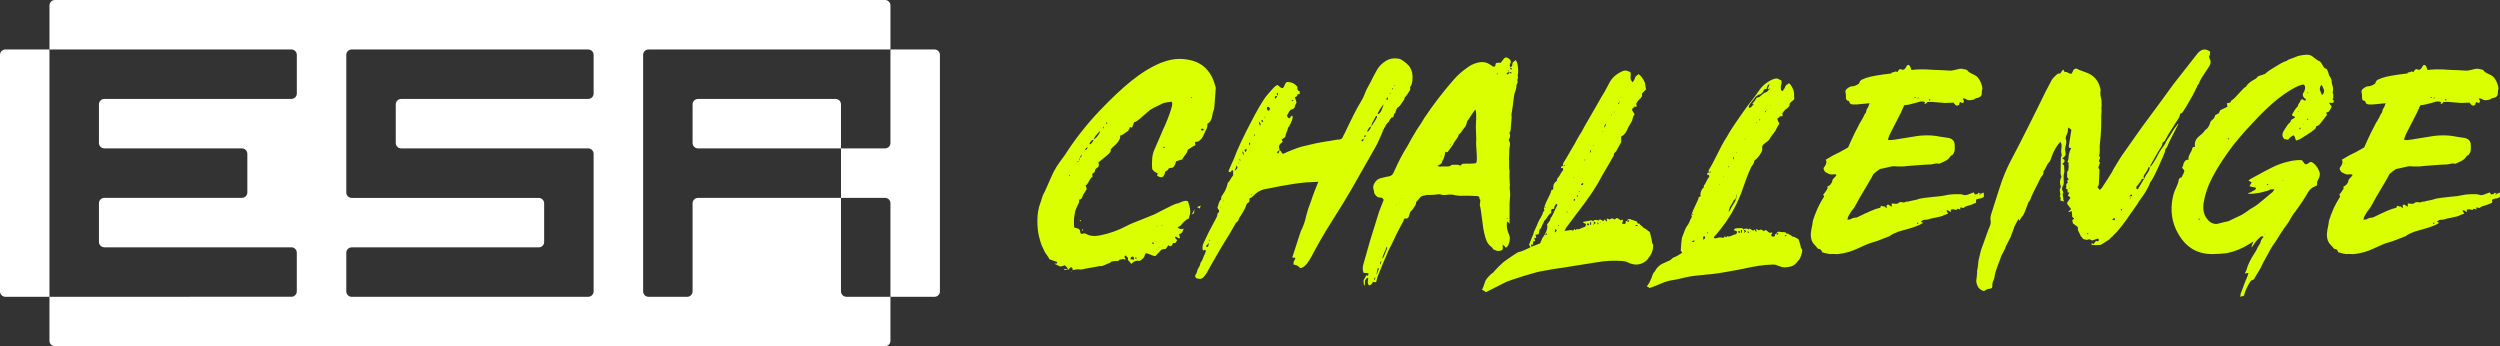 <?xml version="1.0" encoding="UTF-8"?>
<svg id="Layer_2" data-name="Layer 2" xmlns="http://www.w3.org/2000/svg" viewBox="0 0 1531.48 212.13">
  <rect x="0" y="0" width="1531.48" height="212.13" fill="#333333" stroke="none"/>
  <defs>
    <style>
      .cls-1 {
        fill: #fff;
      }

      .cls-2 {
        fill: #daff00;
      }
    </style>
  </defs>
  <g id="Layer_1-2" data-name="Layer 1">
    <g>
      <g>
        <path class="cls-1" d="M30.3,121.22V30.3H3.32c-1.83,0-3.32,1.49-3.32,3.32v144.88c0,1.83,1.49,3.32,3.32,3.32h26.98v-60.61Z"/>
        <path class="cls-1" d="M545.49,30.3v57.29c0,1.83-1.49,3.32-3.32,3.32h-26.98v30.3h26.98c1.83,0,3.32,1.49,3.32,3.32v57.29h26.98c1.83,0,3.32-1.49,3.32-3.32V33.63c0-1.83-1.49-3.32-3.32-3.32h-26.98Z"/>
        <path class="cls-1" d="M484.88,60.61h-57.29c-1.83,0-3.32,1.49-3.32,3.32v23.66c0,1.83,1.49,3.32,3.32,3.32h87.59v-26.98c0-1.83-1.49-3.32-3.32-3.32h-26.98Z"/>
        <path class="cls-1" d="M515.18,151.52v-30.3h-87.59c-1.83,0-3.32,1.49-3.32,3.32v53.97c0,1.83-1.49,3.32-3.32,3.32h-23.66c-1.83,0-3.32-1.49-3.32-3.32V33.63c0-1.83,1.49-3.32,3.32-3.32h148.2V3.32c0-1.83-1.49-3.32-3.32-3.32H33.63c-1.83,0-3.32,1.49-3.32,3.32v26.98h148.2c1.83,0,3.32,1.49,3.32,3.32v23.66c0,1.83-1.49,3.32-3.32,3.32H63.93c-1.83,0-3.32,1.49-3.32,3.32v23.66c0,1.83,1.49,3.32,3.32,3.32h84.27c1.83,0,3.32,1.49,3.32,3.32v23.66c0,1.83-1.49,3.32-3.32,3.32H63.93c-1.83,0-3.32,1.49-3.32,3.32v23.66c0,1.83,1.49,3.32,3.32,3.32h114.57c1.83,0,3.32,1.49,3.32,3.32v23.66c0,1.83-1.49,3.32-3.32,3.32H30.3v26.98c0,1.83,1.49,3.32,3.32,3.32h508.54c1.83,0,3.32-1.49,3.32-3.32v-26.98h-26.98c-1.83,0-3.32-1.49-3.32-3.32v-26.98ZM333.35,181.83h-117.9c-1.83,0-3.32-1.49-3.32-3.32v-23.66c0-1.83,1.49-3.32,3.32-3.32h114.57c1.83,0,3.32-1.49,3.32-3.32v-23.66c0-1.83-1.49-3.32-3.32-3.32h-114.57c-1.83,0-3.32-1.49-3.32-3.32V33.63c0-1.83,1.49-3.32,3.32-3.32h144.88c1.83,0,3.32,1.49,3.32,3.32v23.66c0,1.83-1.49,3.32-3.32,3.32h-114.57c-1.83,0-3.32,1.49-3.32,3.32v23.66c0,1.83,1.49,3.32,3.32,3.32h114.57c1.83,0,3.32,1.49,3.32,3.32v84.27c0,1.83-1.49,3.32-3.32,3.32h-26.98Z"/>
      </g>
      <g>
        <path class="cls-2" d="M744.6,52.99c.12.36.18.65.18.89-.36,4.29-.66,8.22-.89,11.8,0,.36-.06.77-.18,1.25-.6,1.31-.96,2.62-1.08,3.93-.36,2.5-1.37,4.18-3.04,5.01.24,1.32-.12,2.75-1.08,4.29-.24.36-.47.87-.71,1.52-.24.66-.51,1.25-.81,1.79-.3.54-.62,1.05-.98,1.52-.83.84-1.4,1.34-1.7,1.53-.3.18-1.05.33-2.23.44,0,.24.02.57.09.98.06.42.09.69.09.81l-.18.36c-.6.12-1.91.9-3.94,2.32-.36.12-.54.24-.54.36-.12.96-.69,2.06-1.7,3.31-1.01,1.25-1.58,2.12-1.7,2.6-.36.12-.71.21-1.07.26-.36.06-.66.15-.9.27-.24.12-.54.24-.89.36-.36.12-.66.18-.89.18-.36,1.43-.6,2.15-.72,2.15-.47,1.32-1.31,1.97-2.5,1.97-.95,0-1.55.36-1.79,1.08-.12.36-.42.6-.89.71-.48.12-.77.48-.89,1.07,0,.48-.24,1.08-.72,1.79-.47.96-1.31,1.25-2.5.9l-1.61-.72c0-.12.02-.26.09-.44.06-.18.12-.39.18-.63s.09-.42.09-.54c-1.19-.24-2.32-1.08-3.4-2.51-.36-5.12.06-9,1.25-11.62.36-.71,1.34-2.98,2.95-6.8,1.61-3.81,2.88-6.73,3.84-8.76,1.91-4.41,3.28-8.23,4.11-11.45.12-.48.18-.95.18-1.43,0-.12-.12-.54-.36-1.25-2.98.36-4.83.71-5.54,1.07-.6.36-1.43.77-2.5,1.25-1.07.47-2.05.95-2.95,1.43-.89.48-1.7.96-2.41,1.43-1.43,1.19-2.75,2.32-3.94,3.39-2.5,2.39-4.41,3.76-5.73,4.11-.71,1.79-1.07,2.74-1.07,2.86-.24.48-.71.42-1.43-.18-.24,1.67-1.13,2.86-2.68,3.58-.12.12-.57.44-1.34.98-.77.54-1.46.81-2.05.81.36,1.43-.36,3.1-2.15,5.01-.12.12-1.01.95-2.68,2.5l.18-.54-.18.54-.9,1.07c.24.96-.24,1.91-1.43,2.86-.48.48-2.5,2.15-6.08,5.01.6,1.67.3,2.8-.89,3.39-.84.48-1.25,1.14-1.25,1.97,0,.48-.3.84-.89,1.07-.24.12-.42.27-.54.45-.12.18-.18.36-.18.54s.03.42.09.72c.06.3.09.5.09.62-.71.36-1.43,1.25-2.14,2.69-.72,1.43-1.43,2.32-2.15,2.68l.71,2.15c-1.32,2.26-2.08,3.52-2.32,3.75,0,.12-.12.48-.36,1.08-.24.6-.48,1.01-.72,1.25-.24.24-.6.36-1.07.36-.24.48-.3.78-.18.9.12.24,0,.74-.36,1.52-.36.77-.81,1.73-1.34,2.86-.54,1.14-.96,2.71-1.25,4.74-.3,2.03-.33,4.41-.09,7.15.71.24,1.13.36,1.25.36,1.67.24,2.5,1.14,2.5,2.68.12.84.66,1.08,1.61.72.71-.24,1.37-.18,1.97.18,2.15,1.31,5.01,1.61,8.58.89,5.49-1.07,10.85-2.98,16.09-5.72,1.43-.84,4.65-2.21,9.66-4.11,4.29-1.79,6.8-2.8,7.51-3.04,1.19-.59,2.86-1.46,5.01-2.59,2.15-1.13,3.52-1.82,4.11-2.06,2.5-1.31,4.35-2.02,5.54-2.15.24-.12.77-.36,1.61-.71.12-.12.83-.36,2.15-.71,1.43-.24,2.2.06,2.32.89.12.36.33,1.08.63,2.15.3,1.08.44,1.79.44,2.15.24,1.55.06,3.04-.54,4.47,0,.12,0,.24,0,.36,0,.12-.03.27-.09.45-.06.18-.21.33-.45.45s-.6.3-1.08.54c-.24.12-.54.36-.89.71s-.66.63-.89.81c-.24.18-.51.45-.81.81-.3.36-.54.69-.72.98-.18.3-.86.74-2.05,1.34.6,1.07,1.79,1.37,3.58.89,0,.12-.06.3-.18.54-.25.6-.42,1.05-.54,1.35-.12.3-.36.6-.71.89-.36.3-.84.51-1.43.63.24.84.48,1.61.72,2.32-.6.36-1.32.12-2.15-.72-.12,0-.27-.02-.45-.09s-.27-.03-.27.09c-.36.24-.36.54,0,.9,0,.12.36.47,1.08,1.07-.12.24-.3.54-.54.9-.24.36-.42.65-.54.89h-1.43c-.36.6-.54.95-.54,1.07-.36.6-.66.9-.9.9s-.77-.18-1.61-.54c-.12.36-.6,1.07-1.43,2.15l-.71.18c-1.08-.12-1.97.24-2.69,1.07-.24.36-1.19,1.37-2.86,3.04l-.71.18c-2.5-.95-4.11-1.55-4.83-1.79l-.72.36c-.36,1.07-.62,1.76-.8,2.05-.18.3-.75.87-1.7,1.7-.95.71-1.73.83-2.32.36-.12,0-.6.15-1.43.44-.84.3-1.25.51-1.25.63-.12,0-.3.18-.54.54,0,.12-.24.24-.71.36-.24-.36-.39-.57-.45-.63s-.15-.15-.27-.27c-.12-.12-.21-.23-.26-.36-.06-.12-.18-.24-.36-.36-.18-.12-.27-.24-.27-.36-.36-.36-.48-.6-.36-.72.12-.23.12-.5,0-.8-.12-.3-.33-.57-.63-.81-.3-.24-.45-.42-.45-.54l-.36-.18c-.36.24-.57.48-.63.72s-.03.42.09.54c.12.12.24.3.36.54.12.24.18.48.18.71-.12,0-.44-.09-.98-.26-.54-.18-.92-.15-1.16.09-.12,0-.44.03-.98.09-.54.06-.92.27-1.16.63,0,.36-.36.47-1.07.36s-1.14-.12-1.25,0c-.12,0-.39.03-.8.09-.42.06-.78.12-1.08.18-.3.06-.57.27-.81.63,0,.12-.6.36-1.79.72-.24.12-.62.3-1.16.54-.54.24-.92.36-1.16.36,0,.12-.12.24-.36.36-.24.12-.47.18-.71.18-.71-.12-1.7-.03-2.95.27-1.25.3-2,.44-2.23.44-2.27.36-4,.66-5.19.9-1.55.47-2.8.6-3.75.36-.36-.12-1.01-.06-1.97.18-.95.24-1.61.3-1.97.18.24-.48.18-.89-.18-1.25-.48-.48-.89-.48-1.25,0-.12,0-.48.41-1.08,1.25-.36-.95-1.07-1.91-2.15-2.86l-1.43.54c-.71.24-1.25.3-1.61.18-.24-.12-.6-.3-1.08-.54-.36-.12-.6-.24-.71-.36-.95-.36-1.49-.6-1.61-.71.72-.12,1.25-.18,1.61-.18.36-.47.24-.83-.36-1.07-.36-.12-.96-.33-1.79-.63-.84-.3-1.43-.5-1.79-.63-.6-.23-.89-.47-.89-.71-.24-.6-.68-1.31-1.34-2.15-.65-.83-1.1-1.49-1.34-1.97,0-.12-.27-.71-.81-1.78-.54-1.08-.92-1.91-1.16-2.51-.47-1.31-.95-2.92-1.43-4.83-.71-2.74-1.07-6.08-1.07-10.01,0-3.94.6-7.51,1.79-10.73.24-.47.54-1.37.89-2.68.36-1.31.71-2.26,1.07-2.86.36-.6.81-1.52,1.35-2.77.54-1.25.92-2.12,1.16-2.59.47-1.08,1.16-2.62,2.05-4.65.89-2.03,1.58-3.46,2.05-4.29.72-1.43,1.91-3.31,3.58-5.63,1.67-2.32,2.74-3.78,3.22-4.39,5.73-9.05,12.7-17.94,20.92-26.64,6.91-7.27,13.3-13.29,19.14-18.06,6.19-5.01,12.28-8.76,18.24-11.27,4.29-1.67,8.16-2.5,11.62-2.5,6.32.12,11.32,1.73,15.02,4.83,3.34,2.86,5.66,6.92,6.97,12.16ZM642.13,154.92l.18.18v-.36s-.18.18-.18.18ZM651.61,164.58l2.86.71c-.12,0-.39.03-.81.09-.42.06-.81.06-1.16,0-.36-.06-.66-.33-.89-.81ZM655,107.88c.12,0,.24-.12.36-.36-.12-.12-.24-.23-.36-.36l-.18.36.18.36ZM656.61,166.54c-.12,0-.18-.06-.18-.18.12-.24.24-.48.36-.72-.12.48-.18.77-.18.9ZM656.79,165.65c0-.12.06-.24.18-.36,0,.12-.06.18-.18.18v.18ZM660.01,99.3h.36c0-.12.12-.36.36-.72-.36.12-.6.24-.72.36v.36ZM660.91,98.41c.47-.47.6-1.07.36-1.79,0,.12-.06.39-.18.81-.12.42-.18.75-.18.98ZM661.44,96.44c.36,0,.65-.12.89-.36.24-.23.36-.71.36-1.43-.6.83-1.01,1.43-1.25,1.78ZM661.44,135.07l.18-.36c.12.12.36.3.71.54-.24.12-.42.24-.54.36-.24-.23-.36-.41-.36-.54ZM662.7,140.97l.18-.54c.23.12.47.24.71.36l-.18.54c-.36-.24-.6-.36-.71-.36ZM663.95,92.87l.18.18v-.27c0-.06,0-.15,0-.26,0,.12-.06.24-.18.36ZM664.3,92.15c.84-.36,1.34-.62,1.52-.8.18-.18.33-.63.45-1.34-.6.36-1.25,1.07-1.97,2.14ZM667.52,88.39c.36,0,.65-.12.89-.36s.45-.48.63-.72c.18-.23.36-.54.54-.89.18-.36.33-.6.45-.71-.72,0-1.08.06-1.08.18-1.07.95-1.55,1.79-1.43,2.5ZM670.21,85.53c2.15-1.91,3.39-3.63,3.75-5.19h-.18c-.12.12-.44.45-.98.98-.54.54-.92.98-1.16,1.34-.83.72-1.31,1.67-1.43,2.87ZM676.28,77.66l-.18-.18c-.12.24-.3.54-.54.9l.36.36c.24-.6.36-.95.36-1.08ZM677.89,76.05c.12-.12.3-.36.54-.71-.36-.23-.57-.36-.62-.36-.06,0-.12.06-.18.18-.06.12-.09.21-.09.27s.12.26.36.62ZM693.99,157.24c-.48-.12-.84-.03-1.07.26-.24.3-.36.75-.36,1.34.12,0,.83.06,2.14.18,0-1.19-.24-1.78-.71-1.78ZM695.6,158.49c.12,0,.42-.06.89-.18-.36-.47-.57-.71-.63-.71s-.21.06-.44.18c0,.36.06.6.18.71ZM706.15,148.3c-.24.47-.33.74-.26.81.06.06.26.21.63.44.23-.36.36-.56.36-.62s-.24-.27-.72-.63ZM706.87,140.97h-.18s.18.18.18.18v-.18ZM708.29,147.77l-.36.18.18.18c.12,0,.18-.03.18-.09v-.26ZM708.47,152.95l-.18-.18-.18.36h.36v-.18ZM708.66,138.82h.36s-.18-.36-.18-.36l-.18.18v.18ZM709.73,95.19l.18-.18h-.18v.18ZM709.73,151.7l.18.36c.12,0,.18-.06.18-.18v-.18h-.36ZM711.87,137.93c-.12.12-.24.24-.36.36l.18.18.36-.36-.18-.18ZM713.48,90.54c0-.12-.03-.24-.09-.36s-.15-.24-.27-.36c-.36.25-.54.39-.54.45,0,.06.06.21.18.45.12,0,.36-.06.72-.18ZM721.35,71.94l.18-.18-.18-.18v.36ZM730.29,59.96l-.18-.36-.54.18.36.36.36-.18ZM729.76,131.49c.95-.95,1.54-2.08,1.78-3.4.12,1.32.09,2.12-.09,2.42-.18.3-.74.62-1.7.98ZM734.76,127.74c-.36-.24-.84-.54-1.43-.89.24-.12.6-.27,1.08-.45.47-.18.83-.33,1.07-.45-.12.84-.24,1.25-.36,1.25l-.36.54ZM736.73,79.99c.12,0,.41-.18.89-.54l-1.07-.71c-.24,0-.42.09-.54.26s-.18.39-.18.63c.12.24.42.36.9.36Z"/>
        <path class="cls-2" d="M807.64,111.37c-2.15.12-3.52.18-4.11.18-4.29.12-9.72.78-16.27,1.97-.96.12-2,.3-3.13.54-1.14.25-2.18.45-3.13.63-.95.18-2,.39-3.13.63-1.13.24-2.18.42-3.13.54-2.74.6-5.18,2.09-7.33,4.47-.48.6-1.13.96-1.97,1.08,0,.71,0,1.13,0,1.25-.12.84-.42,1.37-.89,1.61-.6.24-1.01.84-1.25,1.79-.47,1.43-1.55,3.46-3.22,6.08-.6.72-.95,1.32-1.08,1.79-.47,1.32-1.01,2.08-1.61,2.32-.24.12-.48.48-.72,1.08-1.55,2.86-4.41,7.63-8.58,14.31-.36.59-2.63,4.53-6.8,11.8l-2.15,3.94c-.47.71-1.13,1.54-1.97,2.5-.83.95-2.08,1.19-3.76.71-.59-.12-.98-.45-1.16-.98-.18-.54-.09-1.05.27-1.52.36-.36.63-.96.81-1.79.18-.84.39-1.43.63-1.79.83-1.19,1.31-2.32,1.43-3.39,0-.12.06-.24.18-.36.48-.48.93-1.32,1.34-2.5.42-1.19.75-1.97.98-2.32.24-.36.48-1.01.72-1.97.12-.48,0-.78-.36-.9,0-.12-.23-.06-.71.18-.12,0-.3.12-.54.36-.6-1.43-.47-3.04.36-4.83.95-2.14,1.91-4.17,2.86-6.08.6-1.19,1.52-2.95,2.77-5.28s1.94-3.6,2.05-3.84c.6-1.19.84-2.15.72-2.86v.18c.71-.6,1.07-1.1,1.07-1.52s-.36-1.1-1.07-2.06c.59-2.02.95-3.16,1.07-3.39.24-.6.42-.95.54-1.08.6-.36.84-.89.72-1.61,0-.6.41-1.43,1.25-2.51,1.08-1.54,1.91-3.39,2.5-5.54.12-.71.24-1.13.36-1.25.47-.36,1.01-1.08,1.61-2.15.6-1.08,1.13-1.85,1.61-2.32,0-1.55,0-2.45,0-2.69s-.12-.38-.36-.44c-.24-.06-.42-.03-.54.09-.12.12-.22.24-.27.36-.06.12-.15.24-.27.36-.36.6-.84.47-1.43-.36,1.19-2.74,1.85-4.23,1.97-4.47.12-.23.26-.56.44-.98.18-.42.36-.81.54-1.16.18-.36.33-.72.45-1.08,2.03-5.6,5.73-13.47,11.09-23.6.12-.24.71-1.37,1.79-3.4,1.07-2.02,1.91-3.51,2.5-4.47,2.02-3.46,3.69-5.96,5.01-7.51,2.5-2.98,4.23-4.83,5.18-5.54l1.08-.54c1.19.95,1.85,1.49,1.97,1.61.83.6,1.49.42,1.96-.54.12-.24.42-.89.9-1.97.36-.71.95-1.01,1.79-.89,2.02.12,3.69.89,5.01,2.32.47.36.65.84.54,1.43-.12.96.36,1.61,1.43,1.97v1.61s-.54.18-.54.18c-.47-.12-.74-.12-.81,0-.06.12-.15.48-.26,1.08-.12.12-.36.26-.71.44-.36.18-.6.33-.72.45.47,1.07.72,1.64.72,1.7,0,.06.12.57.36,1.52l-.9,1.61c0,1.19-.54,1.97-1.61,2.32-.6.12-1.08.36-1.43.71s-.69.87-.98,1.52c-.3.66-.57,1.11-.81,1.35-.36.6.06,1.31,1.25,2.14.95-1.07,1.54-1.72,1.79-1.96.23.6.36.95.36,1.07-.24,1.43-.48,2.32-.72,2.68-.12.24-.39.84-.8,1.79-.42.95-.87,1.61-1.35,1.97-.12.95-.42,1.91-.89,2.86-.12.12-.42,1.14-.89,3.04-.36.25-1.08.72-2.15,1.43.12.12.36.6.71,1.43-.84.71-1.31,1.07-1.43,1.07-.95.96-1.13,2.15-.54,3.58v.71c-.6,0-1.07.3-1.43.89-.24.36,0,.66.71.9.12-.24.24-.57.36-.98s.24-.68.36-.81c.6,0,1.01.36,1.25,1.07.23.72.71.96,1.43.72.48-.24,1.31-.63,2.5-1.16,1.19-.54,2.15-.92,2.87-1.16,2.38-.95,4.29-1.61,5.72-1.97,5.6-1.43,10.73-2.5,15.38-3.22.47,0,1.61-.18,3.39-.54,1.79-.36,3.16-.54,4.11-.54,1.08-.12,1.79-.65,2.15-1.61.24-.47.47-1.01.71-1.61l.18-.18c.72-1.43,1.32-2.69,1.79-3.76.36-.83.98-2.12,1.88-3.84.89-1.73,1.52-3.01,1.88-3.84,1.07-2.26,2.92-5.6,5.54-10.02.36-.59.77-1.52,1.25-2.77.47-1.25.83-2.12,1.07-2.6,1.67-3.1,2.62-4.89,2.86-5.36.72-1.55,1.91-3.82,3.58-6.8,1.19-2.26,3.04-4.18,5.54-5.73,2.26-1.43,4.77-1.91,7.52-1.43.36,0,.71.06,1.07.18.6.24,1.31.65,2.15,1.25.83.6,1.64,1.25,2.42,1.97.77.71,1.34,1.37,1.7,1.97,1.31,2.15,1.79,4.83,1.43,8.04-.24,1.91-.65,3.16-1.25,3.76-.24.24-.3.48-.18.71.36.6.12,1.43-.71,2.5-.25.36-.51.78-.81,1.25-.3.48-.6.89-.9,1.25-.3.36-.57.65-.81.89-.12.12-.21.36-.26.71-.06.36-.09.6-.09.72-.36.36-.89,1.1-1.61,2.23-.72,1.13-1.37,1.88-1.97,2.23-.36.12-.66.42-.9.9-.6,1.07-.83,1.73-.71,1.97,0,.36-.18.65-.54.89s-.54.54-.54.89c-.12,1.32-.66,1.91-1.61,1.79-.71,1.08-1.11,1.67-1.16,1.79-.06.12-.15.3-.27.54l-.36.54c-.36.25-.63.45-.81.63s-.42.54-.71,1.08c-.3.54-.45.87-.45.98-.24.36-.42.6-.54.71-.48,1.07-1.37,3.13-2.68,6.17-1.32,3.04-2.32,5.1-3.04,6.17-7.76,13.71-12.7,22.42-14.85,26.11-2.39,4.17-6.68,11.14-12.87,20.92-3.34,5.25-7.04,11.68-11.09,19.31-.96,1.79-1.85,3.22-2.68,4.29-1.32,1.79-2.75,2.8-4.29,3.04-1.19-1.43-2.56-2.15-4.11-2.15v-1.61c.12-.12.47-.84,1.07-2.15,0-.48-.24-.66-.71-.54-.48.12-.77.12-.89,0l-.18-.36c1.9-5.84,3.51-10.79,4.83-14.84.23-.84.59-1.67,1.07-2.5,1.19-2.62,2.08-5.42,2.68-8.41.48-2.02,1.43-4.89,2.87-8.59.47-1.54,1.22-3.63,2.23-6.25,1.01-2.62,1.76-4.47,2.24-5.55ZM740.58,148.74l-1.43,1.61c-.36.47-.33.77.09.9.42.12.69,0,.81-.36.12-.12.3-.83.54-2.15ZM740.94,146.78l-.18.36.36.36.36-.18c-.12-.12-.3-.3-.54-.54ZM747.73,126.93c-.12-.12-.18-.24-.18-.36-.12.12-.15.21-.09.26.06.06.15.15.27.27v-.18ZM749.52,123.17c0-.12-.03-.18-.09-.18-.06,0-.09-.06-.09-.18-.12.24-.24.36-.36.36l.18.18c.12-.12.24-.18.36-.18ZM752.74,124.78v-.18s0-.18,0-.18l-.18.18.18.36v-.18ZM757.57,101.35l-.54,1.61c-.48.83-.66,1.37-.54,1.61.95-.71,1.49-1.37,1.61-1.97,0-.12-.18-.54-.54-1.25ZM758.82,100.1l.18-.36-.18-.18-.18.18c.12.12.18.24.18.36ZM759.36,97.42l-.18.54.54.54.18-.54c-.12,0-.3-.18-.54-.54ZM761.14,92.59c-.12.71.06,1.55.54,2.5.36-.83.18-1.67-.54-2.5ZM763.11,93.3c.47-.83.66-1.54.54-2.14,0,.12-.15.21-.44.26-.3.06-.51.15-.63.27-.12.12-.18.3-.18.54l.71,1.07ZM765.61,89.2c.24-.72.33-1.16.27-1.34-.06-.18-.33-.33-.81-.45.12.48.18.74.18.81s.12.39.36.98ZM766.69,119.77l.36-.36-.18-.36c-.24.12-.36.21-.36.26,0,.06.06.21.18.45ZM768.48,83.29c.23-.36.36-.57.36-.63,0-.06-.03-.12-.09-.18-.06-.06-.12-.09-.18-.09s-.21.06-.45.18c0,.12.06.24.18.36.12.12.18.24.18.36ZM771.34,74.53c-.12,1.08.12,1.91.71,2.5.36-1.07.12-1.9-.71-2.5ZM773.84,74.17c-.36-.47-.6-.71-.71-.71-.12,0-.25.09-.36.26-.12.18-.12.33,0,.45,0,.12.18.36.54.71.36-.36.54-.59.54-.71ZM773.31,71.49v.18h.18s-.18-.18-.18-.18ZM774.73,71.49c0,.12-.06.24-.18.36.24.12.42.18.54.18v-.36s-.36-.18-.36-.18ZM777.96,66.48c-.24-.47-.42-.71-.54-.71-.6-.48-1.01-.42-1.25.18-.12.24-.12.54,0,.89.12.36.3.66.54.89.36.12.65.06.9-.18,0-.12.12-.47.36-1.07ZM782.43,58.8c-.72-.12-1.19.06-1.43.54-.24.6-.06.95.54,1.07.36-.71.66-1.25.9-1.61l.54-1.25-.36-.71-.54.36c.12.24.24.77.36,1.61ZM784.03,55.4v-.18s-.18.18-.18.18h.18ZM792.26,61.66c-.12-.24-.18-.42-.18-.54-.12.12-.27.21-.45.26-.18.06-.33.15-.45.27l.18.36c.12,0,.42-.12.9-.36ZM835.72,83.83c.59.24.89,0,.89-.71,0-.12-.03-.21-.09-.27-.06-.06-.15-.09-.27-.09-.24,0-.42.3-.54.89l.18.36c-.36.25-.42.78-.18,1.61-.6-.36-1.08-.36-1.43,0s-.3.71.18,1.08c.47-.48.9-.9,1.25-1.25v-1.61ZM840.01,77.57c1.9-2.74,3.09-4.71,3.57-5.9l-.18-.71-.54.18c-1.32,2.39-2.15,3.94-2.5,4.65l-.36,1.79-.9.18c-.48.6-.95,1.37-1.43,2.32,0,.12,0,.42,0,.89,1.07-.95,1.85-2.08,2.32-3.39ZM847.7,63.8c-1.08,1.07-2.27,2.86-3.58,5.36-.24.48-.24.77,0,.89.95-.59,1.58-1.19,1.88-1.78.3-.6.86-2.08,1.7-4.47ZM847.52,79c-.48.24-.84.66-1.08,1.25l1.08-1.25ZM850.2,59.69c-.48,0-.77.36-.89,1.07,0,.24.12.36.36.36.23.12.36.12.36,0,.24-.84.3-1.32.18-1.43ZM851.27,57.18l.36.18.36-.36-.36-.18-.36.36ZM853.24,54.86c.12-.36.18-.6.18-.72l-.36-.18c-.12.12-.18.3-.18.54l.36.36ZM854.14,52.54l.18.18c.12-.12.23-.24.36-.36l-.18-.18c-.24.12-.36.24-.36.36Z"/>
        <path class="cls-2" d="M926.38,39.48l.36-1.25c.12-.12.71-.6,1.78-1.43.6.84,1.01,1.97,1.25,3.39.36,2.63.36,4.47,0,5.55,0,.24.03.77.09,1.61.06.83-.09,1.31-.45,1.43.36,1.43.36,2.21,0,2.32-.24.24-.39.71-.45,1.43-.06.71-.09,1.13-.09,1.25-.24,1.08-.48,1.91-.72,2.5-.36.72-.65,2.09-.89,4.11-.24,2.5-.66,5.55-1.25,9.12l-.18.9c.24.47.24,1.81,0,4.02-.24,2.21-.36,3.55-.36,4.02,0,1.32-.24,2.21-.71,2.68v.36c0,.12,0,.24,0,.36.6.84.41,2.15-.54,3.94.71,1.19.95,2.32.71,3.4-.24.84-.36,2.12-.36,3.84,0,1.73-.06,3.07-.18,4.02.12.84.15,2.08.09,3.76-.06,1.67.03,2.98.27,3.93v.72c-.12.95-.12,2.32,0,4.11.12,1.78.18,3.16.18,4.11-.12.48-.15,1.08-.09,1.79.06.71.12,1.4.18,2.05.06.66.09,1.22.09,1.7-.12,2.86-.24,4.77-.36,5.72,0,.84,0,4.83,0,11.98-.24,0-.45-.2-.63-.62s-.39-.63-.63-.63c-.24.48-.36.77-.36.89-.24,1.79,0,3.7.71,5.73.12.24.24.5.36.81.12.3.2.56.26.8s.15.51.27.81c.12.3.18.6.18.9s0,.56,0,.8c-.24,2.74-1.08,4.53-2.5,5.37-.6-.72-.9-1.11-.9-1.16,0-.06-.36-.33-1.07-.81.12,1.07.18,1.64.18,1.7s-.06.57-.18,1.52c-1.55.95-3.22.95-5.01,0-.36-.12-.6-.24-.72-.36-.24-.6-1.07-1.49-2.5-2.68-.47-.48-.95-1.19-1.43-2.15-1.19-2.74-2.09-6.7-2.68-11.89-.6-5.18-1.14-8.67-1.61-10.46,0-.36.09-.98.27-1.88.18-.89.09-1.4-.27-1.52-.24-.24-.3-.42-.18-.54,0-.95-.48-1.43-1.43-1.43-3.57-.24-6.97-.3-10.19-.18-1.19,0-2.27-.12-3.22-.36-1.31-.36-2.68-.47-4.11-.36-2.27.36-4,.3-5.19-.18-.6-.12-1.07-.12-1.43,0-.72.12-1.4.21-2.06.26-.65.06-1.4.09-2.23.09-.84,0-1.49,0-1.97,0-.36,0-.84.09-1.43.26-.6.18-1.01.27-1.25.27-.84.12-1.61.66-2.32,1.61-.12.12-.77.89-1.97,2.32,0,.84-.18,1.49-.54,1.97-1.19,2.02-2.15,3.28-2.86,3.75-.25.24-.42.71-.54,1.43-.12.12-.3.66-.54,1.61-.36.95-.95,1.37-1.79,1.25-.71-.12-1.13.12-1.25.71,0,.36-.36,1.14-1.08,2.32-.36.6-1.49,2.75-3.39,6.44-.36.71-.98,2.06-1.88,4.02-.89,1.97-1.64,3.43-2.23,4.39-.6,1.19-1.49,3.22-2.68,6.08-1.67,3.82-3.22,7.57-4.65,11.27-.12.12-.48,1.37-1.08,3.76-.71,0-1.37-.06-1.96-.18,0,.12-.15.39-.45.81-.3.41-.47.65-.54.71s-.3.21-.72.45c-.41.23-.74.18-.98-.18-.23-.36-.38-.75-.44-1.16-.06-.42-.03-.96.09-1.61.12-.66.18-1.05.18-1.16-.23-.36-.54-.42-.89-.18,0,.12-.36.6-1.08,1.43,0,.24-.02.72-.09,1.43-.06.71-.09,1.25-.09,1.61l-.54-.18c0-.24-.02-.63-.09-1.16-.06-.54-.09-.96-.09-1.25,0-.3.09-.66.27-1.07.18-.42.39-.75.62-.98,0-.12.25-.66.72-1.61l.71.36c.71-.36.89-.89.54-1.61-.36,0-1.31-.06-2.86-.18-.6-1.67-.65-3.33-.18-5.01.48-1.55,1.16-3.96,2.05-7.24.9-3.28,1.59-5.7,2.06-7.24,2.62-8.59,4.47-14.55,5.54-17.88.12-.36,1.08-2.8,2.86-7.33-.47-1.07-1.25-1.55-2.32-1.43-.36,0-.74-.09-1.16-.26-.42-.18-.77-.42-1.07-.71s-.57-.63-.81-.98c-.24-.36-.42-.77-.54-1.25v-.54c-.12-.24-.18-.47-.18-.71-.6-1.55-.42-3.07.54-4.56.95-1.49,2.08-2.41,3.39-2.77,2.26-.59,4.11-1.01,5.55-1.25,1.31-.24,2.26-1.13,2.86-2.68,2.62-5.96,5.36-11.21,8.23-15.74.36-.6.74-1.28,1.16-2.06.41-.77.81-1.49,1.16-2.14.36-.66.77-1.37,1.25-2.15.47-.77.9-1.46,1.25-2.06.36-.71.98-1.73,1.88-3.04.89-1.31,1.46-2.15,1.7-2.5.24-.36.6-.95,1.08-1.79.47-.83.83-1.43,1.07-1.79,5.37-7.98,11.27-15.68,17.71-23.07,2.5-2.86,5.3-5.36,8.41-7.51,1.9-1.43,3.81-2.39,5.72-2.86,2.98-.95,5.6-.72,7.87.71.6.36,1.08.66,1.43.89.6.72,1.31.84,2.15.36.12-1.08.3-1.7.54-1.88.24-.18.9-.26,1.97-.26h.89c1.08-1.43,1.67-2.21,1.79-2.32.6-.84,1.37-1.08,2.32-.72.36.24.72.48,1.08.72,1.07.84,1.25,1.85.54,3.04-.36.71-.3,1.43.18,2.15-.24.6-.12,1.01.36,1.25.36.12.54-.06.54-.54-.12-.12-.47-.36-1.07-.71.47-.36.77-.54.89-.54.36-.24.48-.72.36-1.43.36.48.77.71,1.25.71-.36-.23-.77-.41-1.25-.54ZM838.21,164.84v.18h.18v-.18h-.18ZM841.97,171.81c.24-.6.39-.95.45-1.07.06-.12.09-.42.09-.89-.71.47-.89,1.13-.54,1.96ZM843.22,168.06h.18c.71-1.79,1.13-2.86,1.25-3.22l-.18-.71-.54.36c-.12.36-.36,1.55-.72,3.58ZM844.3,111.91h-.18s.18.18.18.18v-.18ZM846.09,159.83c-.6.72-.84,1.49-.72,2.32.6-.84.84-1.61.72-2.32ZM846.8,158.4l.71-.72c.84-1.91,1.61-3.81,2.32-5.72l-.36-.9c-.12.72-.57,1.85-1.34,3.4-.77,1.55-1.22,2.86-1.34,3.94ZM854.67,129.97v-.18s-.18.18-.18.18h.18ZM855.56,125.67v-.18s-.18-.18-.18-.18l-.18.18.36.18ZM857.35,124.25v.18h.18v-.18h-.18ZM858.07,121.92h.54s.18-.18.18-.18h-.36s-.36.36-.36.36c0,.24,0,.42,0,.54v-.71ZM898.48,75.43h-.18s.18,0,.18,0c-.24,1.19-.77,2.21-1.61,3.04-.24.24-.54.66-.9,1.25-.36.6-.71,1.1-1.07,1.52-.36.42-.71.74-1.08.98-.12,0-.24.24-.36.71-.24.84-.84,1.85-1.79,3.04-.6.72-1.07,1.49-1.43,2.32-.12.36-1.32,2.03-3.58,5.01-.47-.12-.89-.23-1.25-.36-.36,2.5-.96,4.35-1.79,5.55l-.18.54c-.12.84-.6,1.43-1.43,1.79-.12,0-.6.24-1.43.71.71.48,1.31.66,1.78.54.48-.12,1.64-.15,3.49-.09,1.85.06,2.95-.27,3.31-.98.36,0,.92-.03,1.7-.09.77-.06,1.46-.06,2.05,0,.6.06,1.19.27,1.79.63.47-.83,1.13-1.25,1.97-1.25,3.46,0,5.6-.06,6.43-.18l1.08-.18c.36-.36.54-1.25.54-2.68,0-.83-.03-1.79-.09-2.86-.06-1.08-.12-2.02-.18-2.86-.06-.84-.12-1.79-.18-2.87-.06-1.07-.03-2.08.09-3.04,0-.95-.06-2.62-.18-5.01-.12-2.39-.12-4.11,0-5.18.24-5.01.12-7.75-.36-8.23-.36.12-1.22,1.29-2.6,3.49-1.37,2.21-2.18,3.37-2.41,3.49-.12.6-.25,1.01-.36,1.25ZM882.57,95.63c.12.12.23.18.36.18l.18-.18c-.12-.12-.24-.23-.36-.36l-.18.36ZM888.65,88.65l-.18-.36-.36.36c.12.12.21.18.27.18.06,0,.15-.06.26-.18ZM917.44,45.38c-.12-.24-.18-.42-.18-.54l-.36.18c0,.12.06.3.18.54.12,0,.24-.06.36-.18ZM917.8,42.52c.12,0,.18.06.18.18v-.18h-.18ZM924.41,43.95c-.12-.47-.24-.77-.36-.89l-.36.18v.18c.12.12.42.24.9.36-.12.12-.18.24-.18.36-.72.36-1.14.54-1.25.54-.12.12-.18.24-.18.36v.36c.24.12.47.18.71.18.48-.12.72-.6.72-1.43.59.48.95.77,1.07.9.12.12.24.06.36-.18v-.26c0-.06,0-.15,0-.27-.24,0-.71-.12-1.43-.36ZM923.69,133.9l-.36-.36-.36.18.36.36.36-.18Z"/>
        <path class="cls-2" d="M1000.99,65.41c0,.36-.22.66-.63.9-.42.24-.63.42-.63.54,0,.48.24,1.05.71,1.7.48.66.77,1.16.9,1.52-.72.96-1.19,2.15-1.43,3.58-.12.24-.36.71-.71,1.43-1.32,2.02-2.09,3.46-2.32,4.29-.84,2.03-2.09,3.46-3.76,4.29,0,1.08,0,1.67,0,1.79,0,.12,0,.66,0,1.61-1.79,3.34-2.8,5.18-3.04,5.54-.12.24-.3.45-.54.63-.25.18-.45.36-.63.54-.18.18-.27.45-.27.81.12.48-.18,1.19-.89,2.15-.24.36-.66,1.07-1.25,2.15,0,.12-1.07,1.97-3.22,5.54-.96,1.67-1.61,2.8-1.97,3.4-3.1,6.2-8.35,14.01-15.74,23.43-1.07,1.43-3.16,4.23-6.26,8.41l-.89,1.78c.47,0,1.34-.12,2.6-.36,1.25-.23,2.05-.18,2.41.18h.36s.72-1.07.72-1.07l.54.71h.36s.54-.71.54-.71l.9.36,2.68-1.08c.12-.12.23-.18.36-.18l1.07-.36c.48-.6.66-1.19.54-1.79-.6-.23-1.19-.54-1.79-.89l.18-.36c2.26-.47,3.87-.77,4.83-.89.6-.12.95.18,1.08.89.59,0,.77.36.54,1.07,0,.12-.03.21-.09.27s-.09.15-.09.27v.18s.18.18.18.18c.12-.24.18-.39.18-.45,0-.06-.06-.21-.18-.45.47.24.77.24.89,0,.24-.47.12-.83-.36-1.07-.12,0-.54,0-1.25,0,.59-1.19,1.72-1.49,3.39-.89.36.12.71-.12,1.07-.72.12.12.36.27.72.45s.65.33.89.45.54.12.9,0c0-.12.06-.27.18-.45.12-.18.18-.33.18-.45.59.6,1.01,1.08,1.25,1.43.36-.12.36-.65,0-1.61.24-.23.57-.23.98,0,.42.24.68.36.81.36.83-.47,1.37-.71,1.61-.71.12,0,.65.24,1.61.71.48-.59.9-.89,1.25-.89,1.19.36,1.91.84,2.15,1.43l.89-.36c.24-.12.45-.09.63.09s.21.33.09.45c0,.12-.18.77-.54,1.96h1.97c0-.12.03-.23.09-.36.06-.12.09-.23.09-.36s.03-.33.09-.63c.06-.3.09-.5.09-.62.24.12.42.24.54.36.23.12.59.24,1.07.36.47-.36.54-.65.18-.89-.12-.12-.36-.12-.71,0l-.54.54c.36-1.19,1.07-1.61,2.15-1.25.23.12,1.61.6,4.11,1.43,0,.12.06.3.18.54.12.6.42.84.9.71.23-.12.41-.06.54.18.12.36.45.72.98,1.08.54.36.83.57.89.63s.09.21.09.44c1.07.6,1.55.84,1.43.72.36.24.69.47.98.71.3.24.57.48.81.71.12.12.33.24.63.36.3.12.5.48.63,1.08.12.47.41,1.73.89,3.76.12,1.07.24,1.85.36,2.32.24.23.42.47.54.71.23,2.86-.54,5.42-2.32,7.69-.25.24-.48.57-.72.98-.24.42-.5.77-.81,1.08s-.62.56-.98.8c-2.62,1.79-5.36,2.26-8.22,1.43-.95-.24-1.73-.54-2.32-.89-.95-.48-2.15-.78-3.58-.9-4.89-.36-9.9-.12-15.02.72-2.86.47-6.97,1.13-12.34,1.96-5.36.84-8.7,1.37-10.01,1.61-.6,0-2.23.24-4.91.71-2.69.48-4.74.84-6.17,1.08-1.91.24-5.78,1.25-11.62,3.04-5.84,1.79-9.77,3.16-11.8,4.11-.47.24-4.35,2.2-11.62,5.9-.6-.48-.92-.75-.98-.81-.06-.06-.5-.27-1.34-.63.12-.12.18-.3.18-.54.36-.72.72-1.61,1.08-2.68.47-1.43.77-2.27.89-2.51.36-.6.66-1.04.89-1.34.25-.3.51-.6.81-.89.3-.3.63-.63.98-.98.36-.48.84-.89,1.43-1.25.6-.36,1.01-.78,1.25-1.25.84-.95,1.67-1.85,2.5-2.68,1.08-1.08,2.03-1.97,2.87-2.68.12-.12.24-.21.36-.27s.21-.12.26-.18c.06-.06.22-.18.45-.36.24-.18.6-.45,1.08-.81,2.03-1.43,3.34-2.32,3.93-2.68.24-.12.6-.36,1.08-.71.48-.36.98-.69,1.52-.98.54-.3,1.16-.51,1.88-.63.96-.24,2.15-.72,3.58-1.43,1.43-.71,2.32-1.13,2.68-1.25-.12,0-.18-.06-.18-.18-.12-.12-.36-.6-.71-1.43,1.31-3.22,2.02-5.01,2.15-5.36.23-.36.44-.93.62-1.7.18-.77.39-1.34.63-1.7,1.19-2.5,1.85-3.99,1.97-4.47.24-.71.81-1.79,1.7-3.22.9-1.43,1.4-2.62,1.52-3.58.84-.47,1.01-1.07.54-1.79-.12-.23-.06-.59.18-1.07.71-2.26,1.91-4.94,3.57-8.04.36-.84.6-1.55.72-2.15.12-.48.47-.66,1.07-.54l.18-1.07c-.24-1.67.36-3.04,1.79-4.11.36-.23.54-.42.54-.54-.12-.12-.15-.3-.09-.54.06-.24.15-.45.26-.63.12-.18.24-.33.36-.45.12-.12.24-.26.36-.44.12-.18.24-.33.36-.45,1.07-2.03,1.85-3.22,2.32-3.58.23-.36.23-.77,0-1.25,0-.24-.36-.3-1.08-.18-.24-.48-.06-.9.54-1.25h.36s.18,0,.18,0c.59,0,.92-.02.98-.09.06-.06.09-.33.09-.81-.12.12-.3.3-.54.54l-.54.54c-.12-.95.12-1.91.71-2.86.24-.24,2.38-3.87,6.44-10.91.36-.71.89-1.7,1.61-2.95.72-1.25,1.25-2.17,1.61-2.77.36-.48.68-.98.98-1.52.3-.54.63-1.13.98-1.79s.65-1.22.89-1.7c2.98-5.13,5.19-8.94,6.62-11.45,2.74-4.89,4.65-8.17,5.73-9.84.83-1.43,1.78-3.22,2.86-5.36,1.67-3.22,4.47-5.66,8.41-7.33.83-.12,1.31-.21,1.43-.27.12-.06.57.06,1.34.36.77.3,1.22.45,1.34.45.24,0,.42.24.54.71,0,.72,0,1.32,0,1.79-.36,1.55.06,2.86,1.25,3.94h-1.61v.36s0-.36,0-.36c.72,0,1.25,0,1.61,0l.71-1.08c.12-.12.48-.95,1.08-2.5.12-.12.39-.33.81-.62.41-.3.74-.57.98-.81,1.07.6,2.2,1.97,3.39,4.11.36.6.63,1.56.81,2.87.18,1.31.33,2.08.45,2.32-1.08,1.07-1.67,1.67-1.79,1.78-.71.6-.95,1.14-.71,1.61.12.36.06.72-.18,1.08-.6.95-1.08,1.49-1.43,1.61-.48.36-1.14,1.25-1.97,2.69,0,.24.06.57.18.98.12.42.18.69.18.81-.84.12-1.43.18-1.79.18l.18-.36-.18-.36v.18c0,.12.06.3.18.54ZM943.41,149.1c.59-1.19,1.01-2.15,1.25-2.87,0-.12.54-.95,1.61-2.5h.36c.12,0,.24,0,.36,0,.36.12.57.12.63,0,.06-.12.09-.42.09-.89-.6.36-1.07.65-1.43.89,0-.12.02-.24.09-.36s.15-.24.27-.36c1.19-2.26,1.55-4.11,1.07-5.54.95-1.19,1.43-1.85,1.43-1.97.47-.47.65-.9.54-1.25,0-.23.12-.54.36-.89.72-.84,1.67-2.68,2.87-5.55.12-.23.3-.59.54-1.07.24-.47.42-.83.54-1.08.12-.23,0-.41-.36-.54,0-.12-.09-.18-.27-.18s-.26.06-.26.18c-.36.48-.66.96-.9,1.43,0,.12-.06.6-.18,1.43h-1.43c-.24.6-.36.93-.36.98,0,.06,0,.57,0,1.53-.6.24-1.11.65-1.53,1.25-.42.6-.86,1.25-1.34,1.97-.47.71-.95,1.25-1.43,1.61,0,.36-.42,1.25-1.25,2.68,0,.12-.09.39-.27.81-.18.42-.33.74-.44.98-.12.24-.36.42-.72.54l-.18.71c0,.12-.18.96-.54,2.5-.24,0-.54.03-.89.09-.36.06-.72.09-1.08.09.36.95.54,1.49.54,1.61,0,.36-.18.5-.54.45-.36-.06-.6-.09-.71-.09.24,1.08.42,1.73.54,1.97-.12,0-.33.03-.63.09-.3.06-.5.15-.62.26v1.79s-1.25,0-1.25,0c.12.71.18,1.1.18,1.16,0,.06-.06.15-.18.27l5.55-2.15ZM943.04,139.44l.18.18v-.18h-.18ZM946.8,127.11l-.18-.36-.36.18.18.54c.12-.12.24-.23.36-.36ZM952.88,142.13l.18-.18c.47-.24.6-.66.36-1.25l-.54-.54c-.12.6-.3,1.31-.54,2.15.24-.12.42-.18.54-.18ZM954.67,138.55c.12-.24.24-.42.36-.54l-.36-.18c-.12,0-.18.12-.18.36l.18.36ZM958.96,131.75h.18v-.18s-.18.18-.18.18ZM959.86,129.61h.36s.18-.36.18-.36h-.18c-.12.12-.24.24-.36.36v.45c0,.18,0,.33,0,.45h.18v-.18c0-.12-.06-.36-.18-.71ZM960.21,128l.18.18c0-.12-.06-.18-.18-.18ZM964.33,108.86c-.12-.12-.18-.23-.18-.36l-.18.18.18.36.18-.18ZM964.86,121.74c-.36.24-.6.36-.71.36-.12.12-.18.3-.18.54,0,.12.12.24.36.36.23-.12.41-.23.54-.36,0-.12,0-.42,0-.89ZM966.83,120.13l-.54-.54-.54.54.54.36.54-.36ZM966.47,87.05l-.18.18h.18v-.18ZM967.19,103.95c0-.06-.06-.09-.18-.09,0,.12.06.3.18.54v-.18c0-.12,0-.2,0-.26ZM967.19,117.27l.36.36.36-.36-.36-.18-.36.36-.18.36h.18v-.36s0-.18,0-.18ZM968.62,113.34c.84.12,1.25-.12,1.25-.71.12-.12.06-.24-.18-.36-.36-.24-.71,0-1.08.71v.36ZM970.94,98.32l.18-.36-.18-.36c-.12.12-.24.3-.36.54.12.12.24.18.36.18ZM973.27,138.02c.23-.47.18-.84-.18-1.08-.47-.23-.77-.12-.89.36,0,.36.12.6.36.71.12,0,.36,0,.72,0ZM974.16,93.67c.36-.84.54-1.49.54-1.97-.71.6-.89,1.25-.54,1.97ZM974.34,137.84h.36c0-.72,0-1.25,0-1.61,0-.12-.12-.18-.36-.18-.12,0-.18.06-.18.18-.24.6-.18,1.14.18,1.61ZM976.31,88.84l-.18.36.18.18.18-.18c0-.12-.06-.24-.18-.36ZM977.38,87.05v.18h.18s-.18-.18-.18-.18ZM978.81,137.48c.12-.12.24-.24.36-.36l.18-.18c-.36-.36-.6-.59-.71-.71l-.18.36c0,.12.12.42.36.9ZM980.42,136.05l-.36.18v.36s.36-.18.36-.18v-.36ZM981.67,80.97c-.24,0-.36.03-.36.09s-.12.09-.36.09c.12,0,.18-.06.18-.18h.54v-.54s-.18-.18-.18-.18v.36s.18.36.18.36ZM982.03,137.12h.18s.18-.18.18-.18h-.18s-.18.18-.18.18ZM982.75,78.29c.71-.95,1.07-1.79,1.07-2.5-.71.48-1.07,1.31-1.07,2.5ZM987.4,70.42l-.36-.18-.18.18c.12,0,.24.12.36.36,0-.12.06-.24.18-.36ZM988.82,47.89h.18v-.18s-.18.18-.18.18ZM988.82,67.91v-.18s.18,0,.18,0l-.18.18v1.08h.18c-.12-.47-.18-.83-.18-1.08ZM992.05,62.73c-.6.24-.84.6-.72,1.08h.18c.24,0,.42-.42.54-1.25l.36-.18v-.18h-.36v.54ZM994.01,59.69v-.18s-.36-.18-.36-.18l.18.36h.18ZM997.23,53.25c-.12,0-.18.06-.18.18l.36-.18h-.18ZM1003.13,138.55c.12-.47,0-.71-.36-.71-.47-.12-.77,0-.89.36.12.12.54.24,1.25.36Z"/>
        <path class="cls-2" d="M1068.42,135.72s-.13.06-.13.13h.19q0-.06-.06-.13ZM1093.61,65.18l-.13.25h.19c-.06-.06-.06-.19-.06-.25ZM1068.29,135.84h.19q0-.06-.06-.13s-.13.06-.13.13ZM1050.03,101.9c.06-.06.13-.13.19-.19h-.19v.19Z"/>
        <path class="cls-2" d="M1116.88,119.14l.56-.56c.25-.25.95-1.26,2.07-3.01v-.38c0-.38-.06-.63-.19-.76,1.38-.75,2.19-1.44,2.45-2.07,0-.12.09-.25.28-.38.19-.12.31-.5.38-1.13.06-.63.28-1.07.65-1.32.13-.12.69-.75,1.7-1.88l.19-.56c-.63-.38-1.5-.43-2.63-.19-.88.13-2.26-.38-4.14-1.5-.25-.13-.56-.63-.94-1.51-.25-.5-.19-1,.19-1.51.38-.38.56-.62.56-.75,1-1.63,1.13-2.89.38-3.77,2.88-1.62,4.39-2.51,4.51-2.63.88-.38,2.32-1.09,4.33-2.16,2.01-1.06,3.52-1.91,4.52-2.54.12,0,.25-.06.38-.19,1-2.38,2.38-5.39,4.14-9.03,1.38-2.76,2.45-4.83,3.2-6.21.12-.25.38-.63.76-1.13.12-.38.25-.63.38-.76.38-.75.62-1.19.75-1.31.5-1.26,1.06-2.26,1.7-3.01.12-.13.19-.38.19-.76.12-.87.5-1.69,1.13-2.45.12-.38.38-1.06.76-2.07l.19-.38c-3.02.25-5.65.5-7.91.76-.87,0-1.69,0-2.45,0-1.26-.13-1.94-.63-2.07-1.51,0-.38-.26-.63-.76-.75-.88-.13-1.31-.69-1.31-1.7,0-1.51-.06-2.51-.19-3.01-.38-1-.13-1.88.75-2.63,1.25-1,2.26-1.51,3.01-1.51,1.13,0,2.45-.44,3.96-1.32.5-.38.75-.69.75-.94.12-.75.63-1.38,1.51-1.88,1.13-.38,1.88-.69,2.26-.94,2.88-1,8.15-1.94,15.81-2.82l.19-.57c1.13-.12,1.7-.25,1.7-.38.5-.38,1.06-.31,1.7.19.5-.87.81-1.31.94-1.31.38-.63.87-.75,1.51-.38,1,.5,1.88.19,2.63-.95.38-.75.62-1.19.75-1.31.63-.76,1.26-.69,1.88.19.25.5.5,1.07.75,1.7,0,.25.06.5.19.75,2.38-.38,5.46-.5,9.22-.38,1.38.12,2.92.22,4.61.28,1.7.06,3.45.13,5.28.19,1.81.06,3.35.16,4.61.28.87,0,1.88-.16,3.01-.47,1.13-.31,2.04-.53,2.73-.65.69-.13,1.6-.06,2.73.19,1.26.25,1.95.5,2.07.75.5.75,1.44,1.44,2.82,2.07,1.39.63,2.38,1.19,3.02,1.69,1.62,1.64,2.69,3.7,3.2,6.21.12.63.19,1.07.19,1.32-.25.5-.38,1.31-.38,2.45.12,1.5-.56,2.51-2.07,3.01-1,.25-1.57.38-1.7.38-.5.63-1.57,1-3.2,1.13-1.26.13-2.19-.12-2.82-.75-.13,0-.63-.12-1.51-.38-.38.25-.38.56,0,.94.5.5.44,1.13-.19,1.88h-.56c-.75-.38-1.2-.53-1.32-.47-.12.06-.31.6-.56,1.61-.38.25-.63.38-.75.38l-.19.19-.95-.19c-.5-.38-1-.95-1.5-1.7-.88,0-1.76.03-2.63.1-.88.06-1.83.09-2.82.09-3.52-.25-5.77-.44-6.78-.56-.13-.12-1.39-.12-3.77,0-.12.12-.28.32-.47.56-.19.25-.34.41-.47.47-.13.06-.44.03-.95-.1l.19-.38.38-.38c-.88-.5-2.01-.63-3.39-.38-.38.12-1.22.38-2.54.75-1.32.38-2.58.69-3.77.95s-2.04.38-2.54.38c-.13-.12-.38,0-.76.38-.12.25-.25.5-.38.75-.63,1.76-2.16,4.93-4.61,9.51-2.45,4.58-3.99,7.75-4.62,9.5l-.19,1.13,1.13.19c1.25,0,4.58-.47,9.98-1.41,5.39-.94,8.78-1.41,10.16-1.41,3.64-.25,7.28,0,10.92.76.5.12,1.31.25,2.45.38,1.13.12,2,.25,2.63.38,2.51.63,3.7,2.26,3.57,4.89,0,.88,0,1.39,0,1.51.12,1.38-.32,2.7-1.31,3.95-.26.13-.5.25-.76.38-.25.13-.41.25-.47.38-.06.12-.19.31-.38.56s-.34.44-.47.56c-.63.75-1.32,1.32-2.07,1.7-.38.25-1.76.88-4.14,1.88h-.38c-.13-.38-1.57-.25-4.33.38-.5,0-1.26.03-2.26.09-1,.06-1.69.1-2.07.1-5.15.38-8.47.63-9.98.75-2.63.38-5.46.44-8.47.19-.5-.12-1.85.1-4.05.66-2.2.56-3.52.85-3.96.85s-1.32.5-2.63,1.5c-1.32,1.01-2.1,1.76-2.36,2.26-.38.88-.87,1.82-1.5,2.82-4.02,6.78-6.28,10.61-6.78,11.48-.25.38-.82,1.41-1.7,3.11-.87,1.7-1.63,2.92-2.26,3.67-.25.25-.6.69-1.03,1.31-.45.63-.66,1.01-.66,1.13-1.01,1.26-1.57,2.57-1.7,3.96l1.7-.19c1-.62,2.13-1,3.39-1.13h.56c7.41-3.64,11.98-5.58,13.74-5.83l.75-.19c.12-.5.25-.88.38-1.13.13-.12.44-.06.95.19.5.25.82.25.94,0,.12,0,.31.13.56.38.25.25.44.41.57.47.12.06.38.1.75.1,0-.13-.06-.32-.19-.57-.13-.25-.19-.5-.19-.75.38-.25.69-.5.94-.75.12.12.88.63,2.26,1.5v-2.07c1.26.13,1.95.19,2.07.19.87.12,1.63-.06,2.26-.57.12-.25.38-.38.75-.38.38-.12.82-.12,1.32,0,.5.13.87.19,1.13.19,1.13-.5,1.88-.69,2.26-.56,0,.13.12.13.38,0l.38-.19c.75-.12,1.94-.38,3.57-.75l1.7-.38c.75-.38,2.13-.69,4.14-.94.76-.12,2.36-.31,4.8-.56,2.45-.25,4.3-.44,5.55-.56,2.63-.5,4.01-.76,4.14-.76.25-.12,1.51-.25,3.77-.38.12,0,1.06,0,2.82,0,.75,0,1.19,0,1.32,0,.25,0,.65.1,1.22.28.56.19,1,.28,1.31.28s.78-.06,1.41-.19c2.14-.75,3.45-1.25,3.96-1.5.38.63.63,1.07.75,1.31.88-.12,1.41-.25,1.6-.38.19-.12.35-.38.47-.75.38.12.82.38,1.32.75-.25.13-.45.19-.57.19,0,.13,0,.32,0,.56.12.13.19.13.19,0l.19-.19c.12,0,.12-.19,0-.56.12-.12.31-.19.56-.19.25,0,.43-.03.56-.1.12-.06.25-.16.38-.28.25-.38.5-.31.75.19,0,.12,0,.32,0,.56v1.7c-1.26.75-2.19,1.07-2.82.94l-1.13.38c-.5.13-.78.25-.85.38-.06.12-.03.5.1,1.13,0,.13-.06.38-.19.75-.25.13-1,.44-2.25.95-1.26.5-2.26.82-3.02.94-.88.25-1.69.69-2.45,1.32-.12-.12-.38-.19-.75-.19-.5-.13-.82-.19-.94-.19-.26.13-.32.35-.19.66.13.32.19.54.19.66l-1.7-.56c-.13,0-.25.09-.38.28-.13.19-.25.35-.38.47-.13,0-.47-.06-1.04-.19-.57-.12-1.04-.19-1.41-.19-.38,0-.76.12-1.13.38l.19,1.32-1.13-.57c-.5-.5-1.07-.62-1.7-.38.12.25.31.6.56,1.04s.44.73.56.85c-1.75.63-2.76,1-3.01,1.13-.12.26-1.13.57-3.01.95-.13,0-.94.19-2.45.56-1.26.25-1.95.38-2.07.38-1.26.5-2.38.76-3.39.76-1.01-.13-1.95.31-2.82,1.31.12,0,.31.06.56.19.25.13.43.22.56.28.12.06.25.09.38.09-1.76,1.13-4.27,2.2-7.53,3.2-4.14,1.13-6.78,1.88-7.9,2.26-2.51,1-4.14,1.82-4.89,2.45-.13.25-.5.44-1.13.56-2.63,1-4.89,1.88-6.77,2.63-1.26.38-2.26.69-3.02.94-2.14.63-4.77,1.7-7.9,3.2-4.52,2.26-9.04,3.57-13.56,3.95-.5,0-1.22-.03-2.16-.09-.94-.06-1.6-.03-1.97.09-.63,0-2.32-.38-5.08-1.13-.5-1.51-1.26-2.2-2.26-2.07-.25,0-.38-.06-.38-.19-.25-.38-.66-.85-1.22-1.41-.57-.56-1.07-1.13-1.51-1.7s-.78-1.16-1.04-1.79c-.63-2.01-.75-3.89-.38-5.64,0-.5.09-1.1.28-1.79.19-.69.31-1.35.38-1.97.06-.63.16-1.19.28-1.7,0-.75.32-1.88.95-3.39.12-.5.44-1.35.94-2.54.5-1.19.88-2.1,1.13-2.73.12-.38.94-1.95,2.45-4.71.12-.12.63-.95,1.5-2.45,0-.12-.06-.34-.19-.66-.12-.31-.25-.6-.38-.85v.19ZM1119.7,100.32h.19s.19,0,.19,0v-.38c-.12.13-.25.25-.38.38ZM1172.78,59.67v.38s.75-.19.75-.19l.19-.19-.38-.19-.56.19ZM1175.23,136.84l-.19-.56c-.38.13-.63.25-.75.38l.19.57.38-.19.38-.19ZM1175.41,60.04c-.13-.12-.25-.25-.38-.38l-.38.38.19.38c.12-.12.31-.25.56-.38ZM1182.19,60.6l-.56.56c.12.25.21.38.28.38s.28-.06.66-.19l-.19-.38-.19-.38ZM1183.89,60.98c-.13,0-.19.06-.19.19.13,0,.19-.06.19-.19ZM1188.02,129.69v-.19h-.19v.19h.19ZM1189.72,129.31l-.19.19h-.19s.19.19.19.19h.19v-.38ZM1209.67,120.09h-.19c0,.12.06.25.19.38l.19-.19-.19-.19ZM1211.18,119.71v.19h.19v-.19h-.19Z"/>
        <path class="cls-2" d="M1324.69,87.58c0,.84-.36,1.79-1.07,2.86-.84,1.19-1.94,3.04-3.31,5.55-1.37,2.5-2.36,4.23-2.95,5.18-.12.12-.18.66-.18,1.61-.12-.12-.42-.3-.89-.54-.6,1.43-.96,2.21-1.08,2.32-.6,1.08-1.01,1.73-1.25,1.97-.84.84-1.01,1.85-.54,3.04-.95-.24-1.55.06-1.78.89-.12.36-.45.87-.98,1.52-.54.66-.87,1.16-.98,1.52-.36.12-.6.27-.72.45-.12.18-.18.45-.18.81,0,.36,0,.6,0,.71-.12.24-.06.36.18.36.36.12.6.12.72,0,.95-1.54,2.2-3.63,3.75-6.25.84-1.67,1.37-2.63,1.61-2.87,1.08-1.31,1.73-2.68,1.97-4.11,1.67-1.9,3.39-4.65,5.18-8.22.95-1.79,2.08-3.52,3.4-5.18.23-.36.47-.72.71-1.08.47-1.19,1.55-2.98,3.22-5.36.36-.6.9-1.49,1.61-2.68.71-1.19,1.31-2.03,1.79-2.5.71-1.19,1.25-1.79,1.61-1.79-2.87,5.72-4.71,9.36-5.55,10.91-.48,1.07-.84,1.91-1.07,2.5-.48,1.07-.9,1.73-1.25,1.97-.24.12-.3.3-.18.54,0,.47-.36,1.61-1.07,3.39-2.51,5.73-4.18,9.42-5.01,11.09-1.43,2.86-2.32,4.47-2.68,4.83-.12.12-.24.24-.36.36-1.31,3.58-3.57,7.45-6.8,11.62-.24.24-.36.42-.36.54-.24.6-1.32,2.2-3.22,4.83-1.67,2.26-2.69,3.7-3.04,4.29-.6,1.07-2.03,3.04-4.29,5.9-2.02,2.63-3.63,4.41-4.83,5.36-.12.36-.5.77-1.16,1.25-.65.47-1.05.89-1.16,1.25-3.22,2.15-5.01,3.28-5.36,3.4-.24.24-1.37.36-3.39.36l-2.51-.18c0-.48.03-.77.09-.89.06-.12.21-.12.45,0l.89.36.54-.9c.36-.71.84-1.01,1.43-.89.12.12.24.18.36.18.47-.12.71-.42.71-.89,0-.6-.3-.84-.89-.72-1.19.36-2.03.66-2.5.9-.6.23-1.08.18-1.43-.18-.6-.36-1.07-.48-1.43-.36-.48.23-.84.36-1.08.36-.24,0-.6-.09-1.07-.27-.48-.18-.84-.27-1.08-.27s-.44-.24-.63-.71c-.18-.48-.44-.71-.8-.71-.12-.48-.45-1.19-.98-2.15-.54-.95-.87-1.73-.98-2.32.23-.71.12-1.31-.36-1.79-.24-.12-.6-.36-1.08-.71-.48-.36-.77-.6-.89-.71l-.54-.36c-.25-.71-.42-1.31-.54-1.78,0-.24.18-.48.54-.72.36-.23.54-.47.54-.71l-1.08-.89c-.12-1.91-.24-3.1-.36-3.58-.24,0-.6.15-1.07.45-.48.3-.78.26-.9-.09.12-.12.27-.26.45-.45.18-.18.39-.36.63-.54.23-.18.41-.38.54-.63-1.07-1.31-1.61-2.02-1.61-2.14-.84-.72-1.01-1.43-.54-2.15,1.08-1.43,1.67-2.32,1.79-2.69-.48-.36-.74-.56-.81-.62s-.33-.27-.81-.63c.12-.24.42-.83.9-1.79-.12,0-.48-.06-1.08-.18v-1.79c-.24-.12-.6-.3-1.07-.54l.36-.89c-.36-1.31-.06-2.21.89-2.68-.12-.24-.21-.48-.26-.72-.06-.23-.15-.41-.27-.54.12-.12.3-.24.54-.36l.54-.36c-.47-.6-.71-.95-.71-1.08l-.36-.54c.12-.24.15-.89.09-1.97-.06-1.07.15-1.67.63-1.79.36-1.78.42-2.86.18-3.22,0-.12.03-.47.09-1.08.06-.59-.15-.89-.63-.89v-.54c.24-.36.39-.77.45-1.25.06-.47.12-.98.18-1.52.06-.54.09-.92.09-1.16.36-1.67.77-2.86,1.25-3.57l.18-.72h-1.07c-.36-.47-.42-1.19-.18-2.15.12-.71.6-3.69,1.43-8.94-.12-.12-.39-.33-.81-.62s-.74-.57-.98-.81l-.36,1.07c.12,1.08-.24,2.45-1.07,4.11-.36.84-.42,1.49-.18,1.97.36.95.36,2.21,0,3.76-.48,1.43-.6,2.56-.36,3.39.24,1.43.27,2.36.09,2.77s-.81,1.05-1.88,1.88l.18.18c.71.36,1.07.6,1.07.71.24.84.06,1.43-.54,1.79l-.71.72c.36.36.71.65,1.07.89.12,1.79.18,3.16.18,4.11-.24.6-.39,1.25-.44,1.97-.06.71-.06,1.52,0,2.41.06.9.09,1.58.09,2.06,0,.71-.18,1.37-.54,1.96-.71,1.32-.71,2.45,0,3.4.23.36.3.66.18.89-.36.36-.42,1.05-.18,2.06.23,1.01.3,1.7.18,2.05l.54,1.07c-.71,0-1.49-.18-2.32-.54,0-.23.06-.54.18-.89.12-.71,0-1.19-.36-1.43-.12-.12-.18-.23-.18-.36.36-.24.45-.83.27-1.79-.18-.95-.27-1.54-.27-1.78,0-.12.24-.9.71-2.32-.84-1.91-.71-3.87.36-5.9-.36-1.07-.54-1.67-.54-1.79,0-3.1.06-6.44.18-10.01.12-.24.24-.54.36-.9.12-.36.18-.59.18-.71,0-.23-.06-.5-.18-.81-.12-.3-.18-.56-.18-.81,0-1.07.06-2.08.18-3.04.24-1.31,0-2.44-.71-3.39-2.39,2.62-4.23,5.9-5.54,9.83-.36,1.31-.84,2.26-1.43,2.86-.36.24-.71.71-1.07,1.43-.96,2.03-1.67,3.28-2.15,3.75-.12.12-.18.24-.18.36.12.47.09.95-.09,1.43-.18.48-.48.96-.89,1.43-.42.48-.69.89-.81,1.25-.48,1.08-1.85,3.82-4.11,8.23-1.19,2.39-1.85,3.87-1.97,4.47-.12.36-.36.81-.71,1.34-.36.54-.6.87-.71.98-.24.71-.57,1.61-.98,2.68-.42,1.07-.69,1.79-.81,2.15-.84,2.15-1.61,3.52-2.32,4.11-.12,0-.54.71-1.25,2.15,0-.24-.12-.48-.36-.72-.12-.23-.18-.41-.18-.54-1.43,2.5-2.32,4.18-2.68,5.01-.12.6-.45,1.55-.98,2.87-.54,1.31-.92,2.38-1.16,3.22-.12.24-.89,1.73-2.32,4.47l-.36.54c-.24.71-.51,1.43-.81,2.15-.3.71-.66,1.46-1.08,2.23-.42.77-.74,1.4-.98,1.88l-.18.18c0,.24-.65,2.05-1.96,5.46-1.32,3.39-2.09,6.05-2.32,7.96-.12.71-.24,1.19-.36,1.43-.71,1.19-1.01,2.5-.89,3.94,0,.83-.42,1.31-1.25,1.43-1.43.12-2.56.54-3.4,1.25-.24.24-.54.3-.89.18-1.67-.71-2.74-1.55-3.22-2.5-.83-1.55-1.19-2.92-1.07-4.11.12-.24.3-1.91.54-5.01,0-.12-.02-.26-.09-.44-.06-.18-.03-.33.09-.45.12-.6.24-1.29.36-2.06.12-.77.21-1.55.27-2.32.06-.77.15-1.46.26-2.05.84-4.05,1.67-7.04,2.51-8.94.47-1.31,1.16-3.22,2.05-5.72.89-2.5,1.4-3.94,1.52-4.29.12-.12.24-.33.36-.63.12-.3.18-.5.18-.63.72-1.43.95-2.74.72-3.93-.24-1.08-.12-2.39.36-3.94.47-1.43,1.01-3.13,1.61-5.1s1.19-3.84,1.79-5.63c.6-1.79,1.13-3.46,1.61-5.01,1.91-6.2,4.41-12.22,7.51-18.06,2.74-5.12,5.84-11.14,9.3-18.06,1.43-2.86,3.46-6.91,6.08-12.16,2.62-5.25,4.47-9,5.54-11.27.24-.47.54-1.04.9-1.7.36-.65.65-1.22.89-1.7.24-.47.54-1.05.89-1.7.36-.66.66-1.22.9-1.7.6-1.07,1.85-2.38,3.75-3.93.12-.12.6-.18,1.43-.18.24-.12.54-.51.89-1.16.36-.66.77-1.05,1.25-1.16.12.47.21.77.27.89.06.12.18.24.36.36.18.12.33.18.44.18.12,0,.42,0,.9,0h-.18c1.54.84,2.56,1.19,3.04,1.08.6-.95.89-1.49.89-1.61.24-.71.54-1.13.9-1.25.71-.36,1.31-.41,1.79-.18l.18.18c.36.24,2.02.9,5.01,1.97,5.01,1.67,8.04,5.25,9.12,10.73,0,.12-.06.6-.18,1.43,0,1.56.06,2.45.18,2.69.12.36.23.81.36,1.34.12.54.18,1.1.18,1.7s0,1.07,0,1.43c.12.6.12,1.07,0,1.43-.12.48-.12,1.37,0,2.68,0,.36-.03.93-.09,1.7-.06.77-.09,1.28-.09,1.52,0,.36,0,.87,0,1.52,0,.66,0,1.16,0,1.52,0,2.63-.06,4.77-.18,6.44-.12,2.39-.3,4.56-.54,6.53-.24,1.97-.3,3.61-.18,4.92,0,1.67-.12,2.68-.36,3.04-.12.12-.15.24-.09.36.06.12.09.24.09.36.6.48.66,1.14.18,1.97-.12.24-.25.72-.36,1.43l.72.36c-.12.6-.48,1.67-1.08,3.22l.72,1.43c0,1.08-.06,2.6-.18,4.56-.12,1.96-.18,3.12-.18,3.49,0,1.19-.3,2.02-.89,2.5.71.84,1.19,1.43,1.43,1.78l1.25-1.25c2.15-3.22,4.05-6.2,5.73-8.94.23-.24.47-.63.71-1.16.24-.54.42-.92.54-1.16,2.86-4.77,4.59-7.57,5.18-8.41,3.46-5.01,7.57-10.84,12.34-17.52.47-.6,4.53-6.08,12.16-16.45,4.53-6.32,6.91-9.6,7.15-9.84,1.08-1.43,6.02-7.74,14.85-18.95.12-.23.3-.42.54-.54,2.15-2.26,4.53-2.44,7.15-.54,0,1.43-.18,2.32-.54,2.68-.12.12-.12.36,0,.71.12.72.23,1.14.36,1.25.83,1.43.54,3.16-.9,5.18-.95,1.32-2.44,3.58-4.47,6.8-.47.84-.83,1.55-1.07,2.15,0,.36-.12.69-.36.98-.24.3-.48.6-.71.89-.25.3-.36.63-.36.98-.12,0-.6.95-1.43,2.86-.12.24-.3.57-.54.98-.25.42-.42.78-.54,1.08s-.3.63-.54.98c-2.74,4.89-4.59,7.99-5.54,9.3-.6.84-1.19,1.25-1.79,1.25,0,.96-.36,1.97-1.08,3.04-1.55,2.39-2.92,4.53-4.11,6.43-1.19,1.79-2.56,4.11-4.11,6.97-.36.6-.9,1.08-1.61,1.43,0-.12,0-.3,0-.54v.18s.18.36.18.36ZM1259.77,49.13c0,.12.06.18.18.18l-.18-.18ZM1260.49,47.53h-.18v.18c.12,0,.18-.06.18-.18ZM1267.65,115.48c0-.24.06-.36.18-.36-.12-.12-.21-.15-.27-.09l-.27.27c.12.12.24.18.36.18ZM1278.37,143.2c.24.36.6.36,1.08,0-.48-.36-.84-.36-1.08,0ZM1287.85,146.06l.18-.18h-.36c0,.12.06.18.18.18ZM1295.18,134.98c.48-.6.54-1.08.18-1.43-.72.24-1.19.6-1.43,1.07.24,0,.47.06.71.18.24.12.42.18.54.18ZM1299.65,128c-.12,0-.3.06-.54.18.24.47.42.77.54.89l.36-.36c-.25-.36-.36-.6-.36-.72ZM1305.2,120.84l-.54-.89c.23.12.41.18.54.18.47.12.71.12.71,0,.36-.47.18-.83-.54-1.07-.24.36-.42.65-.54.89-.36.6-.24.89.36.89-.24.48-.42.84-.54,1.08l.18.36-.18-.18v-.18c.36,0,.54-.36.54-1.08ZM1318.61,96.88l.18.18v-.36c0,.12-.06.18-.18.18Z"/>
        <path class="cls-2" d="M1375.21,167.52l.9-1.97c.83-3.22,2.56-6.8,5.18-10.73.36-.48.71-1.1,1.07-1.88.36-.78.6-1.29.72-1.52.12-.12.59-.9,1.43-2.32.24-.48.36-.78.36-.9,0-.84.6-1.85,1.79-3.04-.6-.6-1.25-.6-1.97,0-1.78,1.55-2.98,2.86-3.57,3.94,0,.12-.6.95-1.79,2.5-.12-.48,0-1.08.36-1.79.36-.71.54-1.32.54-1.79-1.19.71-1.85,1.13-1.96,1.25-4.53,2.86-9.12,4.77-13.77,5.72-.36.12-1.43.24-3.22.36-.36,0-.71.03-1.07.09-.36.06-.75.09-1.16.09h-.98c-9.78.84-17.23-2.56-22.36-10.19-4.41-6.44-6.14-13.59-5.18-21.46.48-3.58,1.25-6.38,2.32-8.41l1.25-2.86c.12-.36.25-.81.36-1.34s.21-.95.26-1.25c.06-.3.24-.6.54-.89.3-.3.69-.45,1.16-.45,1.08-2.15,1.61-3.33,1.61-3.57.24-.36.03-.87-.63-1.53-.65-.65-.8-1.1-.44-1.34,0-.12.18-.54.54-1.25,0-.36,0-.57,0-.63s.06-.15.18-.27c.71-1.78,1.73-2.5,3.04-2.15-.12-.36-.15-.77-.09-1.25.06-.47.15-.86.26-1.16.12-.3.3-.65.54-1.08.23-.41.36-.74.36-.98.12,0,.23-.09.36-.27.12-.18.18-.33.18-.45.12-.23.24-.54.36-.89.12-.36.21-.65.27-.9.06-.23.18-.47.36-.71.18-.23.36-.36.54-.36s.45.06.81.18c-.48-2.74.36-4.94,2.5-6.62,1.55-1.19,2.74-2.38,3.58-3.57.23-.36.65-.72,1.25-1.08.24-.23.6-.74,1.08-1.52.47-.77.71-1.34.71-1.7.12-.84.65-1.61,1.61-2.32.83-.6,1.37-1.49,1.61-2.68,1.31-.72,2.03-1.1,2.15-1.16s.42-.69.9-1.88c.71-.36,2.2-1.07,4.47-2.15,0-.36-.12-1.07-.36-2.15,1.19-.23,1.85-.36,1.97-.36.12-.12.27-.36.45-.71.18-.36.33-.6.45-.71.71-.24,2.15-1.58,4.29-4.03,2.14-2.44,3.57-3.84,4.29-4.2.24-.12.42-.3.54-.54.36-.6.77-1.1,1.25-1.52s.87-.74,1.16-.98.81-.57,1.52-.98c.72-.42,1.19-.68,1.43-.81.71-.47,1.13-.83,1.25-1.07.12-.36.54-.66,1.25-.9.36-.12.86-.26,1.52-.45.66-.18,1.19-.36,1.61-.54.42-.18.86-.5,1.34-.98.71-.71,2.98-2.2,6.8-4.47,2.5-1.54,4.35-2.44,5.54-2.68.6-.6,1.53-1.07,2.77-1.43,1.25-.36,2.05-.66,2.42-.9,1.43-.71,3.57-1.19,6.43-1.43,1.43-.12,2.69.12,3.76.71.12.12.54.45,1.25.98.71.54,1.37,1.01,1.96,1.43.6.42,1.08.69,1.43.81.47.12,1.1.9,1.88,2.32.77,1.43,1.4,2.15,1.88,2.15.47.12.83.42,1.07.9.24.47.47,1.1.71,1.88s.36,1.22.36,1.34c.12.24.36.63.71,1.16.36.54.6,1.01.71,1.43s.18.86.18,1.34c0,.6.18,1.43.54,2.5.36,1.43.41,2.62.18,3.57-.12.6-.12.96,0,1.08.23.24.33.69.26,1.34-.06.66-.06,1.1,0,1.34.06.24,0,.42-.18.54-.18.12-.26.24-.26.36,0,.12.09.27.26.45s.33.27.45.27c.12.47.09.87-.09,1.16-.18.3-.5.44-.98.44l-1.61-.18c0,.48.23.93.71,1.34.47.42.71.81.71,1.16-.12.36-.39.9-.81,1.61s-.74,1.19-.98,1.43c-.12.12-.6.3-1.43.54-.12.24-.06.48.18.71.12.24.18.48.18.72-2.15,2.86-3.34,4.41-3.58,4.65-.95,1.31-1.78,2.02-2.5,2.14-.24,0-.42.12-.54.36-.12.95-.89,1.85-2.32,2.68l-.54.54c-1.43.95-3.76,2.45-6.97,4.47-.12,0-.95.3-2.5.89-.48-1.78-.96-2.86-1.43-3.22-1.19.36-2.32,1.25-3.39,2.68-1.43-.12-2.32-.36-2.68-.71-.96-1.19-1.08-2.56-.36-4.11.12-.12.48-.71,1.08-1.79,1.07-1.67,1.73-2.62,1.97-2.86.12-.24.38-.5.81-.81.41-.3.62-.57.62-.81.12-.47.3-.83.54-1.07.23-.24.59-.47,1.07-.71.47-.24.77-.42.89-.54l.36-.54-.9-.36c-1.07-.36-1.31-.89-.71-1.61.12-.23.5-.89,1.16-1.97.65-1.07,1.22-1.78,1.7-2.15.24-.23.36-.41.36-.54,0-.47.27-1.07.81-1.79.54-.71.87-1.31.98-1.78l.18-.36c.47-.36,1.01-.3,1.61.18.6.47,1.07.47,1.43,0,0-.24-.06-.42-.18-.54-.12-.12-.26-.23-.44-.36-.18-.12-.33-.23-.45-.36-.84-.83-1.07-1.79-.71-2.86.12-.12.3-.39.54-.81.24-.42.36-.74.36-.98.36-.71.47-1.31.36-1.79-.12-1.54-.84-2.08-2.15-1.61-1.19.36-2.26.77-3.22,1.25-3.34,1.67-7.1,4.11-11.27,7.33-4.53,3.58-9.72,8.52-15.56,14.85-6.44,6.8-11.45,12.76-15.02,17.88-5.37,7.52-9.3,14.19-11.8,20.03-1.55,3.82-2.63,7.63-3.22,11.45-.47,3.82.24,6.92,2.15,9.3.95,1.32,2.03,2.21,3.22,2.68,1.19.48,2.32.6,3.39.36.71-.23,1.85-.54,3.4-.89,1.54-.36,2.5-.57,2.86-.63.36-.06.95-.33,1.79-.81,3.09-1.43,5.24-2.44,6.43-3.04.84-.47,1.61-.95,2.32-1.43,2.03-1.54,4.11-2.92,6.26-4.11.6-.36,1.97-1.43,4.11-3.22,1.79-1.43,3.94-3.22,6.44-5.36l1.07-1.61c-1.07,0-1.67,0-1.79,0-.36,0-.71.09-1.07.27-.36.18-.74.36-1.16.54-.42.18-.81.27-1.16.27-1.91.71-4.53,1.25-7.87,1.61-.12,0-1.19,0-3.22,0,.24-.36.63-.59,1.16-.71.54-.12.86-.23.98-.36.24-.24.65-.47,1.25-.71.36-.24.65-.42.89-.54.6-.36.77-.83.54-1.43-1.91-.36-3.1-.6-3.57-.71l-.18-.36c.71-1.31,1.13-2.02,1.25-2.15-.71-.36-1.37-.71-1.97-1.07.84-.71,1.31-1.07,1.43-1.07,7.15-3.94,11.5-6.26,13.05-6.98,3.22-1.67,7.04-2.98,11.45-3.93,2.39-.47,4.65-.66,6.8-.54.12.24.3.47.54.71.23.24.47.51.71.81.24.3.42.57.54.81.6.36,1.28.24,2.06-.36.77-.59,1.4-.89,1.88-.89,1.43.6,2.74,1.85,3.94,3.76.83,1.43,1.28,2.62,1.34,3.57.06.96-.33,2.21-1.16,3.76-.24.36-.42.89-.54,1.61,0,.12,0,.65,0,1.61l-2.15,1.08c-1.31.6-2.44,1.67-3.39,3.22-1.55,2.86-4.23,6.92-8.04,12.16-.48.48-.93,1.08-1.35,1.79-.42.71-.86,1.46-1.34,2.24-.47.77-.83,1.4-1.07,1.88-.6.95-1.49,2.21-2.68,3.76-.96,1.31-2.8,4.17-5.55,8.58-.12.12-.65.9-1.61,2.32-.96,1.43-1.61,2.53-1.97,3.31s-1.11,2.15-2.24,4.11c-1.13,1.97-1.94,3.49-2.41,4.56-.48,1.19-1.55,3.1-3.22,5.73-.83,1.31-1.25,2.02-1.25,2.15-.24.71-.77,1.13-1.61,1.25-.48.12-.84.42-1.07.9-.24.36-.63,1.01-1.16,1.97-.54.95-.93,1.7-1.16,2.23-.24.54-.51,1.22-.81,2.05-.3.84-.51,1.61-.63,2.33-.12,0-.89.23-2.32.71l.18-1.79c1.31-3.58,2.32-6.26,3.04-8.04.84-1.91,1.43-3.4,1.79-4.47-.24-.36-.63-.42-1.16-.18-.54.23-.92.3-1.16.18h.18ZM1346.6,134.26c.36.24.6.36.71.36,0,.12.06.12.18,0,.12-.12.12-.23,0-.36-.12-.23-.24-.41-.36-.54l-.54.54ZM1365.02,85.44c.23-.36.42-.6.54-.71l-.18-.18c-.12.12-.36.3-.71.54.12.12.23.24.36.36ZM1387.37,143.56c0-.12-.03-.18-.09-.18s-.09-.06-.09-.18l-.18.18v.18h.36ZM1389.51,113.16c-.12-.24-.18-.42-.18-.54l-.71.36.36.36.54-.18ZM1390.77,149.64l-.36.18v.18s.36-.18.36-.18v-.18ZM1394.35,143.91h-.18v.36s.18-.36.18-.36ZM1395.6,142.49l.18-.18v-.18h-.18v.36ZM1398.82,110.48l-.18-.18-.36.18.18.18.36-.18ZM1408.3,68.45l-.36-.18h-.18c0,.12.06.24.18.36.12-.12.24-.18.36-.18ZM1408.83,79.36c.36-.47.54-.77.54-.89l-.18-.36c-.36.36-.6.6-.71.71l.36.54ZM1411.16,76.32v-.18h-.18v.36c0-.12.06-.18.18-.18ZM1414.02,56.83v-.18s-.36-.18-.36-.18c-.12.12-.18.3-.18.54l-.18.18h-.36s.36,0,.36,0c.36-.12.6-.24.71-.36ZM1414.02,73.1c-.12-.12-.18-.3-.18-.54-.36.25-.6.42-.71.54l.36.36.54-.36ZM1419.92,63.8l-.18-.18h-.18c0,.12.06.18.18.18h.18ZM1422.42,52.18c-.48-.12-.84.24-1.08,1.07-.24.84-.3,1.46-.18,1.88.12.42.54,1.46,1.25,3.13,1.07-.83,1.49-1.91,1.25-3.22,0-.12-.42-1.08-1.25-2.86Z"/>
        <path class="cls-2" d="M1433.03,119.14l.56-.56c.25-.25.95-1.26,2.07-3.01,0-.12,0-.25,0-.38,0-.38-.06-.63-.19-.76,1.38-.75,2.19-1.44,2.45-2.07,0-.12.09-.25.28-.38.19-.12.31-.5.38-1.13.06-.63.28-1.07.65-1.32.13-.12.69-.75,1.7-1.88l.19-.56c-.63-.38-1.5-.43-2.63-.19-.88.13-2.26-.38-4.14-1.5-.25-.13-.56-.63-.94-1.51-.25-.5-.19-1,.19-1.51.38-.38.56-.62.56-.75,1-1.63,1.13-2.89.38-3.77,2.88-1.62,4.39-2.51,4.51-2.63.88-.38,2.32-1.09,4.33-2.16,2.01-1.06,3.52-1.91,4.52-2.54.12,0,.25-.06.38-.19,1-2.38,2.38-5.39,4.14-9.03,1.38-2.76,2.45-4.83,3.2-6.21.12-.25.38-.63.76-1.13.12-.38.25-.63.38-.76.38-.75.62-1.19.75-1.31.5-1.26,1.06-2.26,1.7-3.01.12-.13.19-.38.19-.76.12-.87.5-1.69,1.13-2.45.12-.38.38-1.06.76-2.07l.19-.38c-3.02.25-5.65.5-7.91.76-.87,0-1.69,0-2.45,0-1.26-.13-1.94-.63-2.07-1.51,0-.38-.26-.63-.76-.75-.88-.13-1.31-.69-1.31-1.7,0-1.51-.06-2.51-.19-3.01-.38-1-.13-1.88.75-2.63,1.25-1,2.26-1.51,3.01-1.51,1.13,0,2.45-.44,3.96-1.32.5-.38.75-.69.75-.94.12-.75.63-1.38,1.51-1.88,1.13-.38,1.88-.69,2.26-.94,2.88-1,8.15-1.94,15.81-2.82l.19-.57c1.13-.12,1.7-.25,1.7-.38.5-.38,1.06-.31,1.7.19.5-.87.81-1.31.94-1.31.38-.63.87-.75,1.51-.38,1,.5,1.88.19,2.63-.95.38-.75.62-1.19.75-1.31.63-.76,1.26-.69,1.88.19.25.5.5,1.07.75,1.7,0,.25.06.5.19.75,2.38-.38,5.46-.5,9.22-.38,1.38.12,2.92.22,4.61.28,1.7.06,3.45.13,5.28.19,1.81.06,3.35.16,4.61.28.87,0,1.88-.16,3.01-.47,1.13-.31,2.04-.53,2.73-.65.69-.13,1.6-.06,2.73.19,1.26.25,1.95.5,2.07.75.5.75,1.44,1.44,2.82,2.07,1.39.63,2.38,1.19,3.02,1.69,1.62,1.64,2.69,3.7,3.2,6.21.12.63.19,1.07.19,1.32-.25.5-.38,1.31-.38,2.45.12,1.5-.56,2.51-2.07,3.01-1,.25-1.57.38-1.7.38-.5.63-1.57,1-3.2,1.13-1.26.13-2.19-.12-2.82-.75-.13,0-.63-.12-1.51-.38-.38.25-.38.56,0,.94.5.5.44,1.13-.19,1.88h-.56c-.75-.38-1.2-.53-1.32-.47-.12.06-.31.6-.56,1.61-.38.25-.63.38-.75.38l-.19.19-.95-.19c-.5-.38-1-.95-1.5-1.7-.88,0-1.76.03-2.63.1-.88.06-1.83.09-2.82.09-3.52-.25-5.77-.44-6.78-.56-.13-.12-1.39-.12-3.77,0-.12.12-.28.32-.47.56-.19.25-.34.41-.47.47-.13.06-.44.03-.95-.1l.19-.38.38-.38c-.88-.5-2.01-.63-3.39-.38-.38.12-1.22.38-2.54.75-1.32.38-2.58.69-3.77.95-1.19.25-2.04.38-2.54.38-.13-.12-.38,0-.76.38-.12.25-.25.5-.38.75-.63,1.76-2.16,4.93-4.61,9.51-2.45,4.58-3.99,7.75-4.62,9.5l-.19,1.13,1.13.19c1.25,0,4.58-.47,9.98-1.41,5.39-.94,8.78-1.41,10.16-1.41,3.64-.25,7.28,0,10.92.76.5.12,1.31.25,2.45.38,1.13.12,2,.25,2.63.38,2.51.63,3.7,2.26,3.57,4.89,0,.88,0,1.39,0,1.51.12,1.38-.32,2.7-1.31,3.95-.26.13-.5.25-.76.38-.25.13-.41.25-.47.38-.06.12-.19.31-.38.56s-.34.44-.47.56c-.63.75-1.32,1.32-2.07,1.7-.38.25-1.76.88-4.14,1.88h-.38c-.13-.38-1.57-.25-4.33.38-.5,0-1.26.03-2.26.09-1,.06-1.69.1-2.07.1-5.15.38-8.47.63-9.98.75-2.63.38-5.46.44-8.47.19-.5-.12-1.85.1-4.05.66-2.2.56-3.52.85-3.96.85-.44,0-1.32.5-2.63,1.5-1.32,1.01-2.1,1.76-2.36,2.26-.38.88-.87,1.82-1.5,2.82-4.02,6.78-6.28,10.61-6.78,11.48-.25.38-.82,1.41-1.7,3.11-.87,1.7-1.63,2.92-2.26,3.67-.25.25-.6.69-1.03,1.31-.45.63-.66,1.01-.66,1.13-1.01,1.26-1.57,2.57-1.7,3.96l1.7-.19c1-.62,2.13-1,3.39-1.13h.56c7.41-3.64,11.98-5.58,13.74-5.83l.75-.19c.12-.5.25-.88.38-1.13.13-.12.44-.06.95.19.5.25.82.25.94,0,.12,0,.31.13.56.38.25.25.44.41.57.47.12.06.38.1.75.1,0-.13-.06-.32-.19-.57-.13-.25-.19-.5-.19-.75.38-.25.69-.5.94-.75.12.12.88.63,2.26,1.5v-2.07c1.26.13,1.95.19,2.07.19.87.12,1.63-.06,2.26-.57.12-.25.38-.38.75-.38.38-.12.82-.12,1.32,0,.5.13.87.19,1.13.19,1.13-.5,1.88-.69,2.26-.56,0,.13.12.13.38,0l.38-.19c.75-.12,1.94-.38,3.57-.75l1.7-.38c.75-.38,2.13-.69,4.14-.94.76-.12,2.36-.31,4.8-.56,2.45-.25,4.3-.44,5.55-.56,2.63-.5,4.01-.76,4.14-.76.25-.12,1.51-.25,3.77-.38.12,0,1.06,0,2.82,0,.75,0,1.19,0,1.32,0,.25,0,.65.1,1.22.28.56.19,1,.28,1.31.28.31,0,.78-.06,1.41-.19,2.14-.75,3.45-1.25,3.96-1.5.38.63.63,1.07.75,1.31.88-.12,1.41-.25,1.6-.38.19-.12.35-.38.47-.75.38.12.82.38,1.32.75-.25.13-.45.19-.57.19,0,.13,0,.32,0,.56.12.13.19.13.19,0l.19-.19c.12,0,.12-.19,0-.56.12-.12.31-.19.56-.19s.43-.03.56-.1c.12-.06.25-.16.38-.28.25-.38.5-.31.75.19v.56s0,1.7,0,1.7c-1.26.75-2.19,1.07-2.82.94l-1.13.38c-.5.13-.78.25-.85.38-.06.12-.03.5.1,1.13,0,.13-.06.38-.19.75-.25.13-1,.44-2.25.95-1.26.5-2.26.82-3.02.94-.88.25-1.69.69-2.45,1.32-.12-.12-.38-.19-.75-.19-.5-.13-.82-.19-.94-.19-.26.13-.32.35-.19.66.13.32.19.54.19.66l-1.7-.56c-.13,0-.25.09-.38.28-.13.19-.25.35-.38.47-.13,0-.47-.06-1.04-.19-.57-.12-1.04-.19-1.41-.19s-.76.12-1.13.38l.19,1.32-1.13-.57c-.5-.5-1.07-.62-1.7-.38.12.25.31.6.56,1.04s.44.73.56.85c-1.75.63-2.76,1-3.01,1.13-.12.26-1.13.57-3.01.95-.13,0-.94.19-2.45.56-1.26.25-1.95.38-2.07.38-1.26.5-2.38.76-3.39.76-1.01-.13-1.95.31-2.82,1.31.12,0,.31.06.56.19.25.13.43.22.56.28.12.06.25.09.38.09-1.76,1.13-4.27,2.2-7.53,3.2-4.14,1.13-6.78,1.88-7.9,2.26-2.51,1-4.14,1.82-4.89,2.45-.13.25-.5.44-1.13.56-2.63,1-4.89,1.88-6.77,2.63-1.26.38-2.26.69-3.02.94-2.14.63-4.77,1.7-7.9,3.2-4.52,2.26-9.04,3.57-13.56,3.95-.5,0-1.22-.03-2.16-.09-.94-.06-1.6-.03-1.97.09-.63,0-2.32-.38-5.08-1.13-.5-1.51-1.26-2.2-2.26-2.07-.25,0-.38-.06-.38-.19-.25-.38-.66-.85-1.22-1.41-.57-.56-1.07-1.13-1.51-1.7-.44-.56-.78-1.16-1.04-1.79-.63-2.01-.75-3.89-.38-5.64,0-.5.09-1.1.28-1.79.19-.69.31-1.35.38-1.97s.16-1.19.28-1.7c0-.75.32-1.88.95-3.39.12-.5.44-1.35.94-2.54.5-1.19.88-2.1,1.13-2.73.12-.38.94-1.95,2.45-4.71.12-.12.63-.95,1.5-2.45,0-.12-.06-.34-.19-.66-.12-.31-.25-.6-.38-.85v.19ZM1435.86,100.32h.19s.19,0,.19,0v-.38c-.12.13-.25.25-.38.38ZM1488.94,59.67v.38s.75-.19.75-.19l.19-.19-.38-.19-.56.19ZM1491.39,136.83l-.19-.56c-.38.13-.63.25-.75.38l.19.57.38-.19.38-.19ZM1491.57,60.04c-.13-.12-.25-.25-.38-.38l-.38.38.19.38c.12-.12.31-.25.56-.38ZM1498.35,60.6l-.56.56c.12.25.21.38.28.38s.28-.06.66-.19l-.19-.38-.19-.38ZM1500.05,60.98c-.13,0-.19.06-.19.19.13,0,.19-.06.19-.19ZM1504.18,129.69v-.19h-.19v.19h.19ZM1505.88,129.31l-.19.19h-.19s.19.19.19.19h.19c0-.13,0-.25,0-.38ZM1525.83,120.09h-.19c0,.12.06.25.19.38l.19-.19-.19-.19ZM1527.34,119.71v.19h.19v-.19h-.19Z"/>
        <path class="cls-2" d="M1103.35,152.09c-.28-.67-.26-1.22-.46-1.99-.2-.77-.73-2.32-.93-2.95s-.33-.74-.66-.91c-.33-.17-.42-.11-.65-.27-.24-.16-.62-.37-.8-.48-.18-.11-.9-.54-.87-.4.04.14-1.11-.26-1.43-.45-.32-.19.06-.27-.14-.36-.35-.16-.51-.27-.89-.37-.38-.1-.78-.44-1-.69-.22-.25-.24-.2-.57-.05-.33.15-.72-.14-.84-.39-.12-.25-.1-.38-.22-.41-1.25-.3-2.69-.06-3.89-.41-1.2-.35-2.15,1.37-2.01,1.5.14.13.46-.33.59-.45.13-.12.29-.33.66-.15.37.18-.05.49-.17.75s-1.22-.27-1.08-.14c.14.13-.58-.34-.55-.25.03.1-.01.35-.05.49-.04.15-.04.33-.06.47s0,.18-.13.3c-.12.12.22.1-.12.27-.34.17-1.42.43-1.88-.19-.46-.61.12-1.14.38-1.51.26-.37.07-.27-.08-.48-.15-.21-.32-.19-.63-.16-.31.03-.37.5-.89.21-.53-.29-1.59-1.38-2.25-1.66-.65-.28-.73.63-1.15.62s-1.11-.87-1.65-.93c-.54-.06-1.02.34-1.52.44-.2.04-.58-.32-.75-.48-.17-.16-.84-.39-.89-.16s.63,1.59.1,1.48c-.53-.11-.79-1.18-1.3-1.33-.13-.04-.01.2-.17.24-.16.05.04.3-.13.37-.17.07-.62,0-.86-.15s-.57-.42-.84-.55c-.28-.13-.41-.45-.7-.5s-.31.99-1,.37c-.69-.62-2.34-.23-2.82.04s-.08-.7-1.09-.66c-1.01.04-3.66-.21-4.37.51-.71.71-.3-.07-.32.54-.02.61,1.4.49,1.71.9s-.1,1.46-.53,1.72c-.43.26-.72.21-1.09.3-.37.09.01-.02-.5.22-.51.24-1.97.85-2.71.98-.34.06-.7-.32-.98-.24-.24.07-.34.52-.56.63-.1.05-.3.02-.39,0-.21-.04-.34-.66-.55-.6-.31.1-.49.77-.86.97-.07.04-.04.11-.38,0-.57-.2-1.85-.33-2.57-.15-.72.18-2.31.77-2.82.3-.51-.46.75-1.57.91-1.74,1.63-1.77,5.47-6.83,6.3-8.04,5.63-8.25,8.59-14.89,11.57-23.86.3-.91.79-2.25,1.28-3.54.49-1.28,1.72-4.31,2.26-5.44.54-1.14.74-1.47,1.27-2.14.53-.67.91-1.46.95-2.04s.04-.46.29-.77c.25-.31.27-.22.66-.53.4-.31-.07.06.73-.68.79-.74,2.74-3.3,3.16-4.71.41-1.41-.38-2.07.45-3.35.83-1.28,3.44-2.36,4.17-3.84.73-1.48,2.21-3.14,2.9-4.13.69-.99.64-.66,1-1.61.36-.95,1.47-2.71,1.89-3.43.41-.72-.46-1.14-.56-1.66-.1-.53-.52-1.34-.37-1.74s.41-.49.72-.49c.31,0,.78-.87.78-.87,0,0-.23-.06-.22-.05.02.02.19-.21.15-.24-.03-.02-.05-.29-.06-.32-.01-.03.02-.2.03-.18.03.06.1.29.11.38,0,.02-.06.14-.08.13-.03-.02.06.29.06.29,0,0,1.46.04,1.58-.13.12-.17-.06-.51,0-.84s-.29-.54.05-1.09c.33-.55,1.55-2.08,2.25-2.46.7-.38,1.29-1.06,1.65-1.57.36-.52.44-.5.35-1.14-.08-.64.42-1.06.93-1.55.51-.5,1.58-1.04,1.86-1.73.28-.69-.11-1.51-.02-2.4.08-.89-.05-1.9-.36-2.96-.31-1.06-1.78-3.88-2.59-4.2-.81-.32-.66.45-1.14.55-.48.1-.5.2-.9.61-.4.41-.73,1.95-1.33,2.35-.59.4.15.99-.98,1.02-1.14.03-.93-3.14-.57-3.94.36-.79.12-1.35.2-1.85.08-.51-.24-.7-.44-.78-.49-.19-.82-.39-1.23-.57-.41-.18-.79-.6-1.29-.46-.5.14-.82-.04-1.48.18-3.41,1.09-7,3.88-8.91,6.56-1.91,2.68-1.96,2.9-4.05,5.56-2.09,2.66-4.81,6.2-7.12,9.57-2.32,3.38-5.3,7.58-7.59,11.37-.19.32-.66,1.2-.95,1.7-.29.49-.76,1.19-1.07,1.75-.32.56-.57.9-.97,1.55-.4.64-1.13,2.07-1.53,2.73-.4.65-1.34,2.63-1.5,2.92-1.66,3.13-4.27,8.69-5.63,10.75-1.36,2.07-.85,1.85-.84,3.06,0,.23.21-.09.22.04.01.21-.09.07-.17.22-.05.11-.05-.5-.05-.26,0,.53-.23-.26-.53,0-.29.27-.77.88-.43,1.21.34.32.94-.25,1.03.29.1.54.51.74-.04,1.32-.55.57-1.68,2.76-1.93,3.37-.25.61-.19.31-.31.61-.12.29-.21.27-.34.46-.13.19-.22.25-.34.45-.12.2-.11.38-.21.63-.11.25.15.24.06.54-.09.29.16.18-.55.64s-1.65,2.95-1.52,3.84c.13.89.19.74-.08,1.21-.28.47-.85-.18-1.03.64-.19.82-.12.95-.78,2.29-.65,1.34-2.95,6.16-3.32,7.54-.36,1.38-.44.43-.18,1.38.26.95-.02.98-.57,1.91-.55.92-.92,2.52-1.7,3.5-.79.99-1.37,2.05-1.84,3.23-.47,1.18-1.26,3.27-1.61,4.25-.35.98-.27.99-.35,1.74-.08.75-.11.77-.23,1.72-.12.95-.36,3.74-.37,4.63-.01.89.71,1,.76,1.45.04.36.38-.05.12.2-.27.24-1.22.65-1.76,1.09-.55.44-1.82,1.16-2.5,1.39-.68.23-1.06.38-1.56.74-.49.36-.8.76-1.24,1.1-.44.34-.4.29-1.07.57-.67.28-2.8,1.23-3.4,1.54-.6.31-.63.32-.93.45-.3.13-.2.13-.36.23-.16.1-.03.03-.22.12-.19.09.02-.08-.35.18-.37.26-1.37,1.16-1.8,1.66-.43.5-1.05,1.23-1.25,1.76-.2.53-.29.63-.64.93-.34.3-.54.61-.69.97-.15.36-.24.54-.37.86-.13.33-.2.41-.32.81-.12.41-.17.7-.44,1.26-.27.56-.75,1.66-1.05,2.33-.3.66-1.2,1.81-1.44,2.21-.25.4-.26.31-.23.46.03.15.77.23.96.36.19.13.32.63.6.56,3.05-.85,6.36-2.5,9.27-3.61,2.92-1.11,5.83-1.24,8.74-1.95,2.91-.71,7.02-1.68,9.62-1.9,2.61-.22,3.62-.31,5.79-.59,2.17-.28,2.3-.23,4.97-.48s6.19-.91,9.76-1.5c3.56-.58,7.9-1.45,12.12-2.35,4.21-.9,9.93-1.84,14.49-1.93,1.29-.03,2.34-.1,3.49.46,1.15.57.86.19,2.58.92,1.72.73,6.47-.06,7.75-1.15,1.28-1.1.58-.45,1.16-1.03.57-.58.38-.4.86-.95s-.06-.14.9-1.05c.96-.9,2.35-5.02,2.04-6.29-.31-1.27-.31-.18-.59-.85ZM1088.79,58.36c.08.03.19,0,.18.02-.04.04-.18.23-.33.15-.05-.03.1-.19.15-.17ZM1084.59,64.55s-.02.17-.03.18-.16.01-.17-.02c-.02-.06-.08-.34-.05-.37.02-.02.22.16.25.2ZM1069.24,85.35s-.3.05-.29.08c.01.02-.35.06-.33.03.01-.03.14-.04.17-.12.03-.08.45,0,.45,0,0,0-.11-.31-.11-.38,0-.06,0-.32.04-.35.03-.02.09.15.14.18.09.07-.07.55-.07.55ZM1075.97,75.47s-.2-.31-.24-.37c-.03-.06.1-.18.15-.17.09,0,.32.11.33.21,0,.1-.2.33-.24.33ZM1077.89,73.78c-.02-.15-.16-.86.15-.86.31,0,.19.73.03.87-.08.07-.18.02-.18-.01ZM1078.06,72.69s.02-.16.03-.17.17,0,.17.01c0,.02-.18.15-.2.16ZM1082.17,67.49s.02-.36.07-.37c.06-.01.29,0,.35.03.03.01-.02.17-.03.18-.03.03-.38.16-.38.16,0,0-.07.2-.04.19.02,0-.1.02-.1.02.02,0-.55,1.09-.66,1.03-.05-.03,0,.07-.13-.02-.55-.4.77-1.01.79-1.01,0,0,.14-.21.14-.21ZM1081.54,52.16s0,.11,0,.11c-.02,0-.19,0-.18,0,0-.01.16-.1.19-.1ZM1072.85,62.66c.52-.71,1.47-1.8,1.87-2.35.41-.55.44-.73.77-1.02.33-.29.38-.26.7-.51.31-.25.92-.75,1.26-.86.34-.11.22.1.5,0,.29-.09.37-.19.74-.42s1.32-1.04,1.46-1.42c.14-.38-.02-.28.1-.5.12-.22.19-.23.33-.45.14-.22.29-.43.55-.61.26-.18.7.3.94,0s.41-1.51.66-1.91c.25-.4.94-1.09,1.15-1.13.21-.04-.08.45-.04.62.04.17,0,.21-.17.44-.16.23-.35.85-.48,1.15-.13.3-.2.9.08.97.28.07.91-.82.97-.44.06.38-.81.9-1.06,1.24-.25.33-.71.77-1.02.94-.31.18-.35.1-.66.23-.31.13-.6.2-.91.47-.31.27-.87.7-1.22.92-.35.22-.65.57-.9.77s-.34.45-.55.54-.39.22-.55.19c-.16-.04-.97.24-1.26.5-.29.26-.39.25-.57.78-.17.53-1.18,1.68-1.5,2.06-.31.38-.29.46-.46.66-.17.19-.31.04-.28.27s1.13-.32,1.01,0c-.12.33-1.36,1.55-1.72,1.91-.36.36-1.15.64-1.3-.1-.15-.74,1.05-2.25,1.56-2.96ZM1064.83,91.25s.14.16.14.18c0,.01-.14,0-.15,0-.01-.01,0-.18.01-.17ZM1063.82,93.04c.06-.02.17.26.14.31-.07.09-.14.19-.18.18-.05,0-.15-.11-.15-.18,0-.08.04-.25.19-.31ZM1062.22,95.98c.26.05-.21,1.78-.49,1.7s.23-1.74.49-1.7ZM1059.04,101.8c.15.04.18.21.19.32,0,.11-.06.3-.15.37-.09.07-.29-.08-.32-.2-.03-.11.21-.51.29-.49ZM1059.29,128.3c.01-.2.26-.58.3-.81.04-.22.02-.37.1-.6.08-.24.31-.44.47-.69.16-.24.28-.5.45-.79.17-.29.44-.81.64-1.08.19-.28.23-.31.39-.64.16-.33.57-1.56.77-1.7.21-.15-.14.65.05.7.19.05.25-.14.34-.35.09-.21.31-.55.44-.77.13-.22.28-.51.32-.71.04-.2-.04-.22-.01-.4s.15-.53.17-.7c.02-.17.22-1.08.29-.94.07.14-.08.8-.17,1.32-.09.53-.25,1.59-.54,2.27-.29.68-.44,1.32-1,2.04-.56.71-1.34,1.96-1.77,2.85-.43.88-.83,1.72-1.5,2.36-.08.08-.16.06-.16.06,0,0-.47.22-.48.2s.48-.2.48-.2c0,0,.39-1.23.4-1.43ZM1055.98,108.22c0,.06.18.38,0,.43-.17.05-.23-.47-.17-.55.06-.08.18.03.17.11ZM1057.3,121.96s.04.31.04.34c0,.02-.16.02-.16,0,0-.04.1-.34.12-.34ZM1055.01,91.01s0,.16,0,.17c0,.01-.16.01-.15,0,0-.02.14-.17.16-.17ZM1053.56,112.78c.05.01.21.29.19.36-.02.09-.13.15-.16.13-.06-.05-.17-.23-.19-.3-.01-.05.05-.2.16-.18ZM1033.32,143.91s-.15-.16-.16-.18c0-.02.14,0,.15.01.01.01.02.18,0,.17ZM1037.11,130.97c.06.01.18.18.18.33,0,.07-.2.42-.37.34-.16-.08-.21-.45-.17-.56.03-.08.27-.12.36-.11ZM1037.91,148.11c-.08.17-.54.04-.71,0s-.61.24-.74-.04c-.13-.28,1.28-.84,1.45-.76.18.08.08.63,0,.8ZM1044.05,146.38c-.17.07-.07.2-.24.19-.1,0-.46.33-.53.11-.07-.21.02-1.96.48-2.01.46-.05.45.15.7.51.25.36.06.99-.41,1.19ZM1045.85,142.99c-.21-.01-.17-.24-.23-.37-.06-.13.11-.33.19-.31.18.06.29-.04.37.15.06.14-.12.54-.33.53ZM1050.51,136.04s.02.15,0,.17c0,.01-.13.01-.12,0,0-.02.1-.17.11-.17ZM1047.09,105.79c-.04-.07.17-.27.26-.37s.22-.59.46-.48c.24.12.18.59-.04.8-.09.08-.63.11-.67.04ZM1065.78,142.61c-.3.17-.46.02-.7-.06s-.34-.39-.25-.71.43-.5.78-.26c.35.24.48.86.17,1.03ZM1067.08,142.65c-.02.08-.13.07-.37-.05-.4-.2-.32-1.23-.17-1.53.15-.29.04-.2.21-.2s.35-.05.35.25c0,.3.07,1.18-.02,1.52ZM1068.62,142.84c-.14,0-.13-.13-.18-.2-.03-.04,0-.11,0-.18,0-.07.03-.18.11-.21.06-.03.02-.24.05-.21.03.03.16.3.18.42.03.13,0,.38-.16.37ZM1069.43,142.06c-.15.32-.9.13-.76-.16.14-.29-.45-1.05-.52-1.04-.02,0-.25,0-.25-.04,0-.04.13-.04.11-.04-.02,0,.15.07.14.07-.1,0,.71.03.96.16.24.13.48.72.33,1.04ZM1071.25,142.53c-.07.05-.24.31-.34.26s-.41-.68-.36-.82-.04-.34.19-.33c.22,0,.62.46.63.72,0,.1-.05.11-.11.16ZM1072.34,142.07s-.23.14-.26.12c-.02-.02-.05-.29-.02-.33.02-.04.23-.14.26-.12.03.02.04.29.02.33ZM1074.08,143.01s-.17-.02-.16-.03c0-.02.12-.12.15-.14.02,0,.17.02.16.03,0,.02-.12.12-.15.13ZM1094.35,144.56c-.17.17-1.07.14-1.13-.08-.06-.22.48-.36.78-.4.3-.04.53.3.35.47Z"/>
      </g>
    </g>
  </g>
</svg>